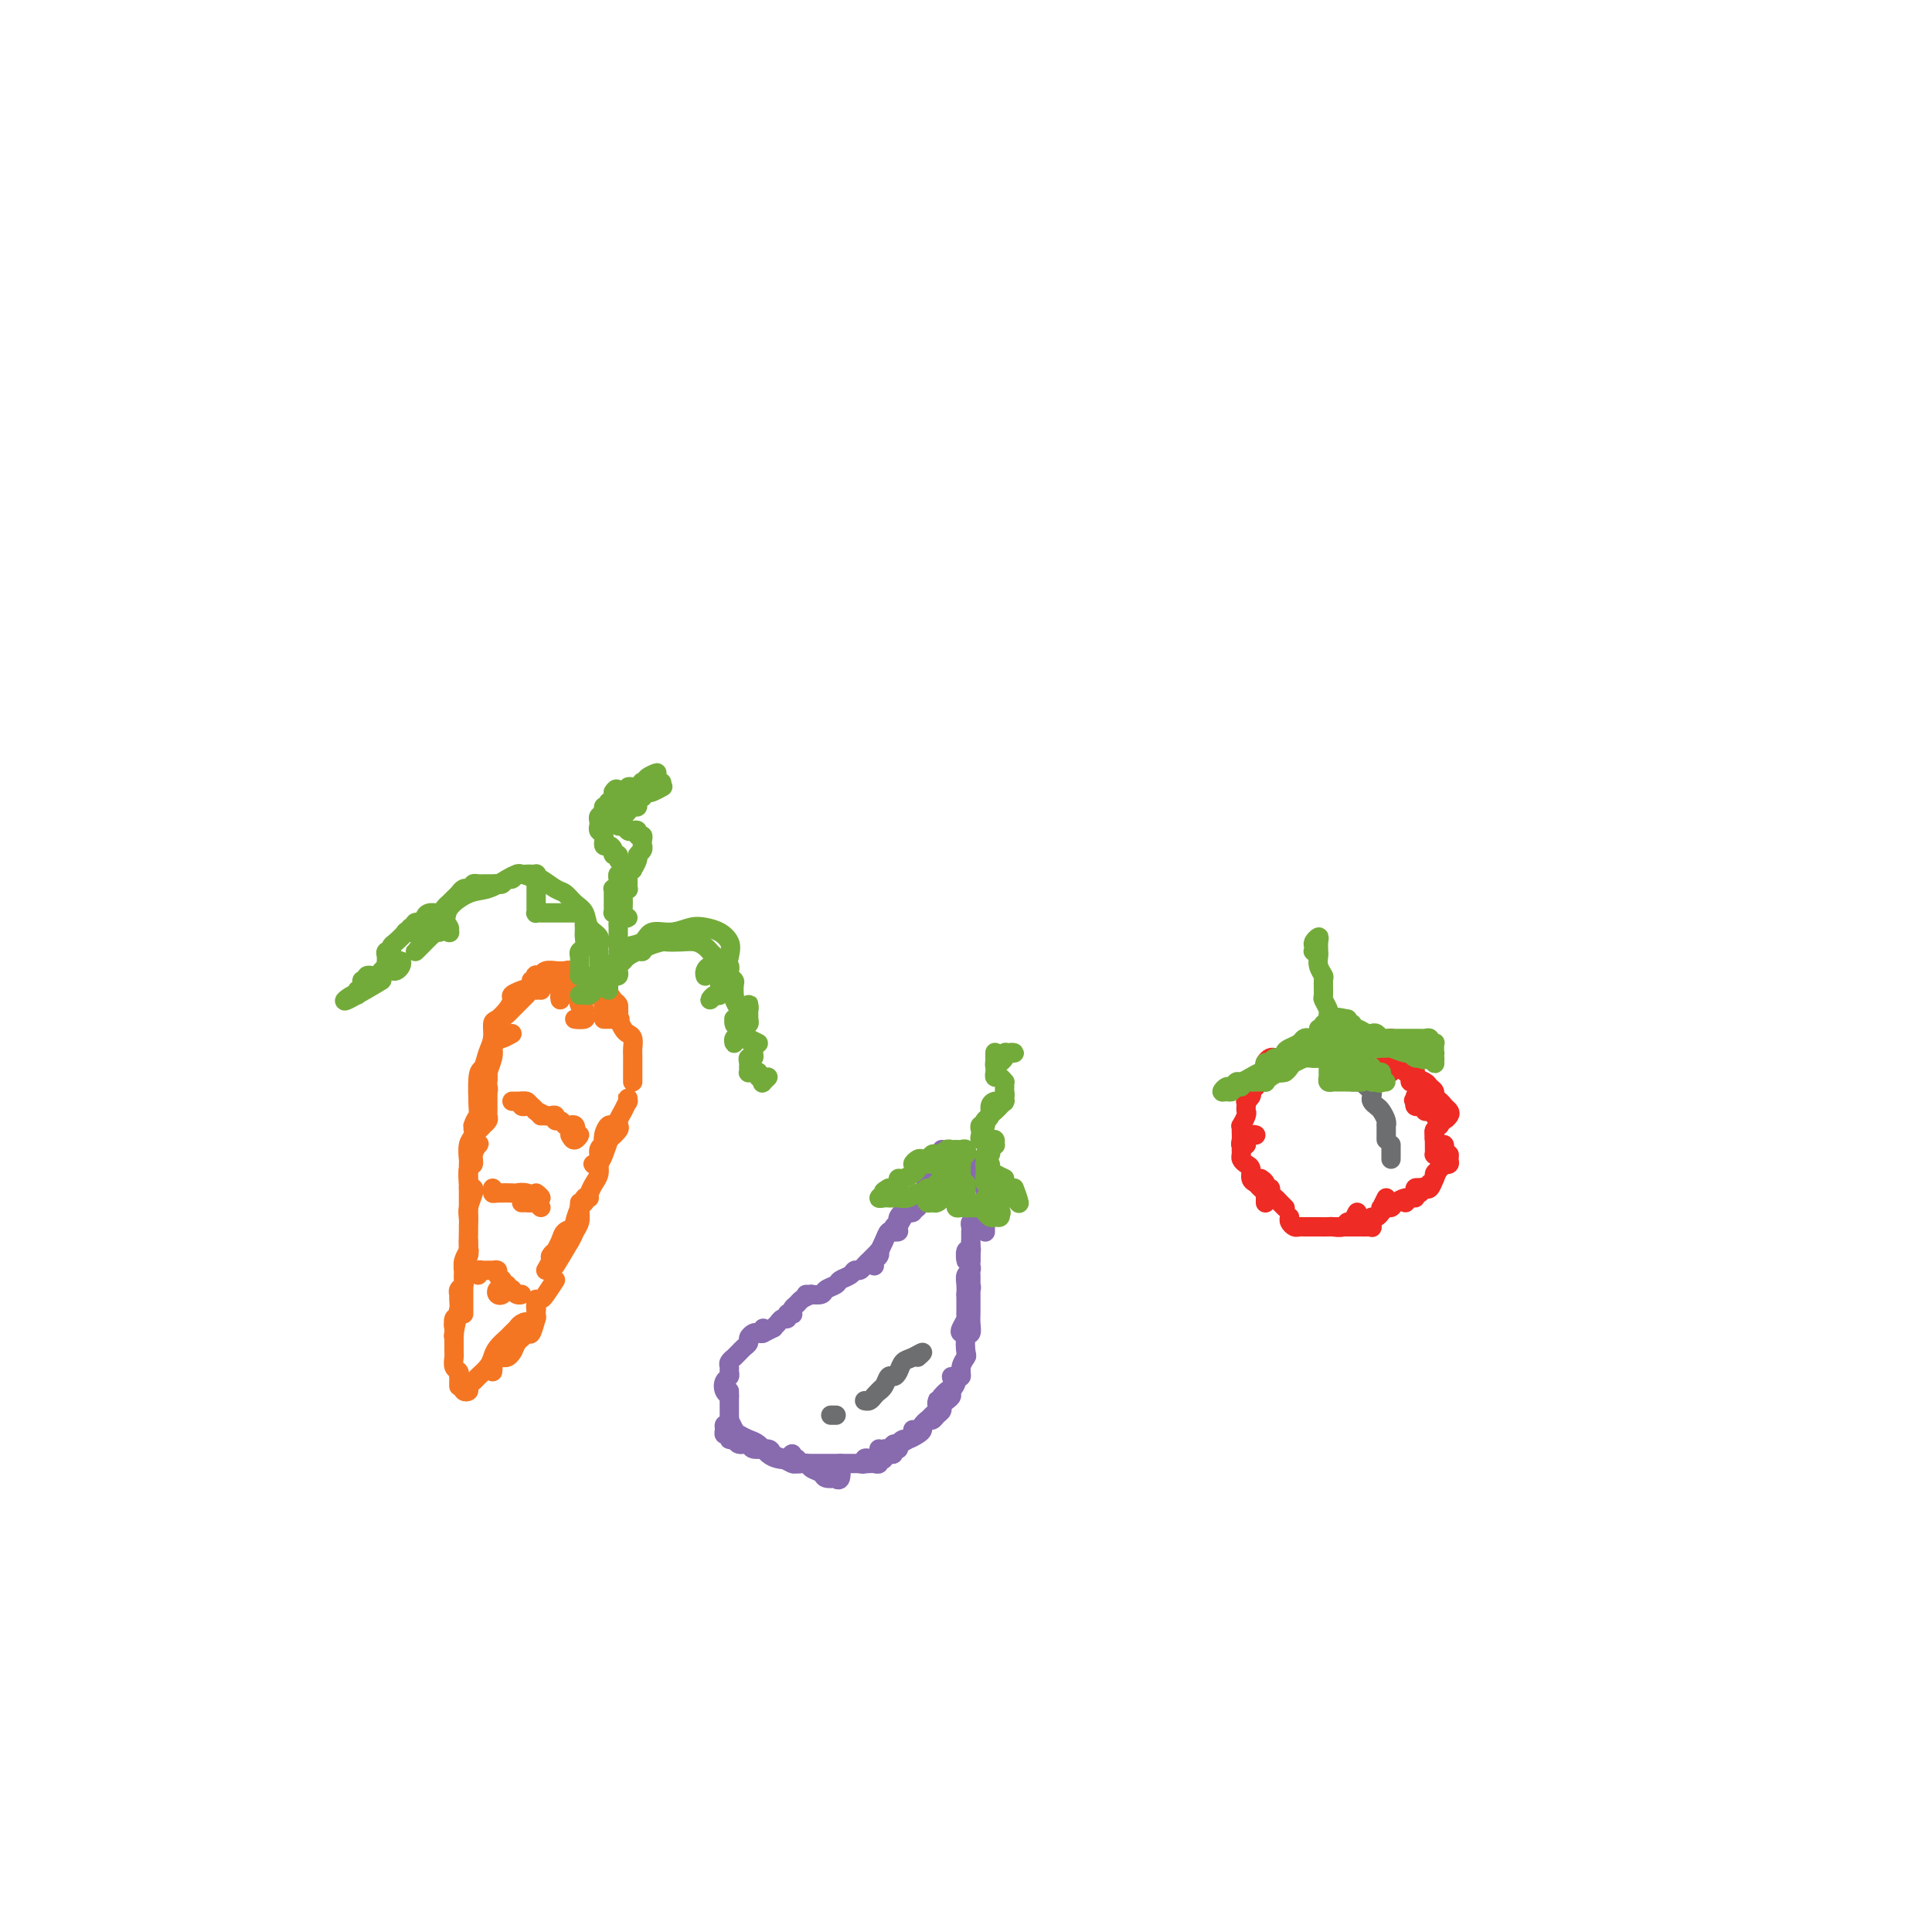 <svg viewBox='0 0 400 400' version='1.1' xmlns='http://www.w3.org/2000/svg' xmlns:xlink='http://www.w3.org/1999/xlink'><g fill='none' stroke='#F47623' stroke-width='4' stroke-linecap='round' stroke-linejoin='round'><path d='M112,205c0.013,-0.318 0.026,-0.636 0,-1c-0.026,-0.364 -0.091,-0.773 0,-1c0.091,-0.227 0.336,-0.271 1,0c0.664,0.271 1.745,0.856 2,1c0.255,0.144 -0.316,-0.154 0,0c0.316,0.154 1.519,0.758 2,1c0.481,0.242 0.241,0.121 0,0'/><path d='M111,205c-0.534,-0.875 -1.068,-1.750 -1,-2c0.068,-0.250 0.738,0.125 1,0c0.262,-0.125 0.117,-0.752 0,-1c-0.117,-0.248 -0.205,-0.119 0,0c0.205,0.119 0.703,0.228 1,0c0.297,-0.228 0.393,-0.795 1,-1c0.607,-0.205 1.725,-0.050 2,0c0.275,0.050 -0.292,-0.004 0,0c0.292,0.004 1.442,0.067 2,0c0.558,-0.067 0.525,-0.264 1,0c0.475,0.264 1.457,0.988 2,1c0.543,0.012 0.646,-0.689 1,0c0.354,0.689 0.958,2.768 1,3c0.042,0.232 -0.479,-1.384 -1,-3'/><path d='M111,204c-0.004,-0.310 -0.009,-0.620 0,-1c0.009,-0.380 0.031,-0.831 0,-1c-0.031,-0.169 -0.115,-0.055 0,0c0.115,0.055 0.430,0.053 1,0c0.570,-0.053 1.396,-0.155 2,0c0.604,0.155 0.988,0.568 1,1c0.012,0.432 -0.346,0.885 0,1c0.346,0.115 1.398,-0.106 2,0c0.602,0.106 0.754,0.539 1,1c0.246,0.461 0.587,0.949 1,1c0.413,0.051 0.898,-0.336 1,0c0.102,0.336 -0.178,1.397 0,2c0.178,0.603 0.813,0.750 1,1c0.187,0.250 -0.074,0.603 0,1c0.074,0.397 0.481,0.838 0,1c-0.481,0.162 -1.852,0.046 -2,0c-0.148,-0.046 0.926,-0.023 2,0'/><path d='M116,207c-0.089,-0.453 -0.178,-0.906 0,-1c0.178,-0.094 0.624,0.171 1,0c0.376,-0.171 0.682,-0.779 1,-1c0.318,-0.221 0.647,-0.055 1,0c0.353,0.055 0.728,-0.000 1,0c0.272,0.000 0.440,0.056 1,0c0.560,-0.056 1.513,-0.222 2,0c0.487,0.222 0.509,0.833 1,1c0.491,0.167 1.452,-0.110 2,0c0.548,0.110 0.683,0.608 1,1c0.317,0.392 0.816,0.679 1,1c0.184,0.321 0.053,0.674 0,1c-0.053,0.326 -0.027,0.623 0,1c0.027,0.377 0.057,0.833 0,1c-0.057,0.167 -0.201,0.045 0,0c0.201,-0.045 0.746,-0.012 0,0c-0.746,0.012 -2.785,0.003 -3,0c-0.215,-0.003 1.392,-0.002 3,0'/><path d='M120,208c-0.120,-0.309 -0.240,-0.619 0,-1c0.240,-0.381 0.839,-0.834 1,-1c0.161,-0.166 -0.116,-0.044 0,0c0.116,0.044 0.626,0.010 1,0c0.374,-0.010 0.611,0.004 1,0c0.389,-0.004 0.931,-0.026 1,0c0.069,0.026 -0.335,0.101 0,0c0.335,-0.101 1.410,-0.377 2,0c0.590,0.377 0.694,1.407 1,2c0.306,0.593 0.814,0.747 1,1c0.186,0.253 0.050,0.604 0,1c-0.050,0.396 -0.013,0.837 0,1c0.013,0.163 0.004,0.046 0,0c-0.004,-0.046 -0.002,-0.023 0,0'/><path d='M125,210c0.025,-0.285 0.049,-0.569 0,-1c-0.049,-0.431 -0.172,-1.007 0,-1c0.172,0.007 0.637,0.597 1,1c0.363,0.403 0.622,0.619 1,1c0.378,0.381 0.876,0.927 1,1c0.124,0.073 -0.124,-0.327 0,0c0.124,0.327 0.622,1.382 1,2c0.378,0.618 0.637,0.801 1,1c0.363,0.199 0.829,0.415 1,1c0.171,0.585 0.046,1.538 0,2c-0.046,0.462 -0.012,0.432 0,2c0.012,1.568 0.004,4.734 0,5c-0.004,0.266 -0.002,-2.367 0,-5'/><path d='M111,204c-1.037,0.328 -2.074,0.655 -3,1c-0.926,0.345 -1.741,0.707 -2,1c-0.259,0.293 0.036,0.518 0,1c-0.036,0.482 -0.405,1.220 -1,2c-0.595,0.780 -1.416,1.603 -2,2c-0.584,0.397 -0.931,0.367 -1,1c-0.069,0.633 0.139,1.929 0,3c-0.139,1.071 -0.626,1.917 -1,3c-0.374,1.083 -0.636,2.404 -1,3c-0.364,0.596 -0.829,0.468 -1,2c-0.171,1.532 -0.049,4.723 0,5c0.049,0.277 0.024,-2.362 0,-5'/><path d='M109,206c-0.756,0.758 -1.512,1.515 -2,2c-0.488,0.485 -0.709,0.696 -1,1c-0.291,0.304 -0.653,0.701 -1,1c-0.347,0.299 -0.681,0.502 -1,1c-0.319,0.498 -0.625,1.293 -1,2c-0.375,0.707 -0.818,1.327 -1,2c-0.182,0.673 -0.101,1.400 0,2c0.101,0.600 0.223,1.072 0,2c-0.223,0.928 -0.792,2.311 -1,3c-0.208,0.689 -0.056,0.686 0,1c0.056,0.314 0.016,0.947 0,1c-0.016,0.053 -0.008,-0.473 0,-1'/><path d='M106,214c-0.723,0.408 -1.447,0.816 -2,1c-0.553,0.184 -0.937,0.146 -1,0c-0.063,-0.146 0.194,-0.398 0,0c-0.194,0.398 -0.839,1.448 -1,2c-0.161,0.552 0.163,0.608 0,1c-0.163,0.392 -0.813,1.119 -1,2c-0.187,0.881 0.090,1.914 0,3c-0.090,1.086 -0.546,2.223 -1,3c-0.454,0.777 -0.907,1.192 -1,2c-0.093,0.808 0.174,2.007 0,3c-0.174,0.993 -0.789,1.779 -1,2c-0.211,0.221 -0.019,-0.122 0,0c0.019,0.122 -0.135,0.709 0,1c0.135,0.291 0.558,0.285 1,0c0.442,-0.285 0.903,-0.850 1,-1c0.097,-0.150 -0.170,0.114 0,0c0.170,-0.114 0.778,-0.608 1,-1c0.222,-0.392 0.060,-0.683 0,-1c-0.060,-0.317 -0.016,-0.662 0,-1c0.016,-0.338 0.004,-0.670 0,-1c-0.004,-0.330 -0.000,-0.660 0,-1c0.000,-0.340 -0.004,-0.692 0,-1c0.004,-0.308 0.016,-0.574 0,-1c-0.016,-0.426 -0.060,-1.012 0,-1c0.060,0.012 0.222,0.622 0,1c-0.222,0.378 -0.829,0.524 -1,1c-0.171,0.476 0.094,1.281 0,2c-0.094,0.719 -0.547,1.353 -1,2c-0.453,0.647 -0.906,1.309 -1,2c-0.094,0.691 0.171,1.411 0,2c-0.171,0.589 -0.778,1.046 -1,2c-0.222,0.954 -0.060,2.405 0,3c0.060,0.595 0.016,0.333 0,1c-0.016,0.667 -0.004,2.264 0,3c0.004,0.736 0.001,0.610 0,1c-0.001,0.390 -0.000,1.297 0,1c0.000,-0.297 0.000,-1.799 0,-2c-0.000,-0.201 -0.000,0.900 0,2'/><path d='M98,237c0.390,0.045 0.780,0.090 1,0c0.220,-0.090 0.269,-0.314 0,0c-0.269,0.314 -0.857,1.167 -1,2c-0.143,0.833 0.158,1.646 0,2c-0.158,0.354 -0.774,0.251 -1,1c-0.226,0.749 -0.060,2.352 0,3c0.060,0.648 0.016,0.342 0,1c-0.016,0.658 -0.004,2.281 0,3c0.004,0.719 0.001,0.533 0,1c-0.001,0.467 -0.000,1.587 0,2c0.000,0.413 0.000,0.118 0,0c-0.000,-0.118 -0.000,-0.059 0,0'/><path d='M98,246c0.113,0.128 0.227,0.256 0,1c-0.227,0.744 -0.793,2.104 -1,3c-0.207,0.896 -0.054,1.328 0,2c0.054,0.672 0.011,1.584 0,2c-0.011,0.416 0.011,0.334 0,1c-0.011,0.666 -0.056,2.078 0,3c0.056,0.922 0.211,1.353 0,2c-0.211,0.647 -0.789,1.510 -1,2c-0.211,0.490 -0.057,0.605 0,1c0.057,0.395 0.015,1.068 0,1c-0.015,-0.068 -0.004,-0.877 0,-1c0.004,-0.123 0.002,0.438 0,1'/><path d='M97,257c-0.002,-0.079 -0.004,-0.159 0,0c0.004,0.159 0.015,0.556 0,1c-0.015,0.444 -0.057,0.934 0,1c0.057,0.066 0.211,-0.291 0,0c-0.211,0.291 -0.789,1.228 -1,2c-0.211,0.772 -0.057,1.377 0,2c0.057,0.623 0.015,1.265 0,2c-0.015,0.735 -0.004,1.562 0,2c0.004,0.438 0.001,0.487 0,1c-0.001,0.513 -0.000,1.491 0,2c0.000,0.509 0.000,0.549 0,1c-0.000,0.451 -0.000,1.314 0,1c0.000,-0.314 0.000,-1.804 0,-2c-0.000,-0.196 -0.000,0.902 0,2'/><path d='M96,265c0.008,-0.512 0.016,-1.023 0,-1c-0.016,0.023 -0.057,0.581 0,1c0.057,0.419 0.212,0.697 0,1c-0.212,0.303 -0.793,0.629 -1,1c-0.207,0.371 -0.041,0.786 0,1c0.041,0.214 -0.041,0.229 0,1c0.041,0.771 0.207,2.300 0,3c-0.207,0.700 -0.788,0.570 -1,1c-0.212,0.430 -0.057,1.419 0,2c0.057,0.581 0.016,0.753 0,1c-0.016,0.247 -0.005,0.570 0,1c0.005,0.430 0.006,0.969 0,1c-0.006,0.031 -0.018,-0.445 0,-1c0.018,-0.555 0.067,-1.190 0,-1c-0.067,0.190 -0.249,1.205 0,0c0.249,-1.205 0.928,-4.630 1,-5c0.072,-0.370 -0.464,2.315 -1,5'/><path d='M95,272c0.113,-0.209 0.227,-0.417 0,0c-0.227,0.417 -0.793,1.460 -1,2c-0.207,0.540 -0.055,0.577 0,1c0.055,0.423 0.014,1.230 0,2c-0.014,0.770 0.000,1.501 0,2c-0.000,0.499 -0.014,0.765 0,1c0.014,0.235 0.056,0.441 0,1c-0.056,0.559 -0.211,1.473 0,2c0.211,0.527 0.789,0.668 1,1c0.211,0.332 0.057,0.855 0,1c-0.057,0.145 -0.015,-0.088 0,0c0.015,0.088 0.004,0.498 0,1c-0.004,0.502 -0.001,1.097 0,1c0.001,-0.097 0.000,-0.885 0,-1c-0.000,-0.115 -0.000,0.442 0,1'/><path d='M96,286c0.032,0.316 0.064,0.631 0,1c-0.064,0.369 -0.226,0.790 0,1c0.226,0.210 0.838,0.208 1,0c0.162,-0.208 -0.125,-0.622 0,-1c0.125,-0.378 0.662,-0.720 1,-1c0.338,-0.280 0.475,-0.499 1,-1c0.525,-0.501 1.436,-1.286 2,-2c0.564,-0.714 0.781,-1.357 1,-2c0.219,-0.643 0.439,-1.286 1,-2c0.561,-0.714 1.463,-1.500 2,-2c0.537,-0.500 0.709,-0.713 1,-1c0.291,-0.287 0.699,-0.646 1,-1c0.301,-0.354 0.493,-0.703 1,-1c0.507,-0.297 1.329,-0.541 1,0c-0.329,0.541 -1.808,1.869 -2,2c-0.192,0.131 0.904,-0.934 2,-2'/><path d='M102,284c0.046,-0.335 0.092,-0.671 0,-1c-0.092,-0.329 -0.321,-0.652 0,-1c0.321,-0.348 1.191,-0.719 2,-1c0.809,-0.281 1.557,-0.470 2,-1c0.443,-0.530 0.583,-1.400 1,-2c0.417,-0.600 1.112,-0.931 2,-2c0.888,-1.069 1.968,-2.877 2,-3c0.032,-0.123 -0.984,1.438 -2,3'/><path d='M103,280c0.024,0.421 0.048,0.843 0,1c-0.048,0.157 -0.169,0.051 0,0c0.169,-0.051 0.626,-0.046 1,0c0.374,0.046 0.663,0.135 1,0c0.337,-0.135 0.721,-0.492 1,-1c0.279,-0.508 0.453,-1.166 1,-2c0.547,-0.834 1.467,-1.845 2,-2c0.533,-0.155 0.679,0.544 1,0c0.321,-0.544 0.818,-2.331 1,-3c0.182,-0.669 0.049,-0.218 0,-1c-0.049,-0.782 -0.014,-2.795 0,-3c0.014,-0.205 0.007,1.397 0,3'/><path d='M111,271c0.027,0.083 0.055,0.167 0,0c-0.055,-0.167 -0.191,-0.583 0,-1c0.191,-0.417 0.711,-0.833 1,-1c0.289,-0.167 0.347,-0.083 1,-1c0.653,-0.917 1.901,-2.833 2,-3c0.099,-0.167 -0.950,1.417 -2,3'/><path d='M120,249c-0.002,0.441 -0.004,0.882 0,1c0.004,0.118 0.015,-0.086 0,0c-0.015,0.086 -0.056,0.462 0,1c0.056,0.538 0.208,1.238 0,2c-0.208,0.762 -0.777,1.586 -1,2c-0.223,0.414 -0.098,0.419 -1,2c-0.902,1.581 -2.829,4.737 -3,5c-0.171,0.263 1.415,-2.369 3,-5'/><path d='M113,263c0.455,-0.766 0.910,-1.531 1,-2c0.090,-0.469 -0.184,-0.640 0,-1c0.184,-0.360 0.826,-0.908 1,-1c0.174,-0.092 -0.121,0.271 0,0c0.121,-0.271 0.659,-1.176 1,-2c0.341,-0.824 0.484,-1.566 1,-2c0.516,-0.434 1.406,-0.561 2,-1c0.594,-0.439 0.891,-1.190 1,-2c0.109,-0.810 0.029,-1.680 0,-2c-0.029,-0.320 -0.008,-0.092 0,0c0.008,0.092 0.004,0.046 0,0'/><path d='M122,248c-0.301,-0.249 -0.601,-0.498 -1,0c-0.399,0.498 -0.896,1.744 -1,2c-0.104,0.256 0.184,-0.479 0,0c-0.184,0.479 -0.839,2.170 -1,3c-0.161,0.830 0.171,0.799 0,1c-0.171,0.201 -0.845,0.635 -1,1c-0.155,0.365 0.210,0.659 0,1c-0.210,0.341 -0.995,0.727 -1,1c-0.005,0.273 0.768,0.434 1,0c0.232,-0.434 -0.079,-1.463 0,-2c0.079,-0.537 0.546,-0.580 1,-1c0.454,-0.420 0.895,-1.215 1,-2c0.105,-0.785 -0.126,-1.561 0,-2c0.126,-0.439 0.608,-0.542 1,-1c0.392,-0.458 0.695,-1.272 1,-2c0.305,-0.728 0.612,-1.371 1,-2c0.388,-0.629 0.855,-1.246 1,-2c0.145,-0.754 -0.033,-1.645 0,-2c0.033,-0.355 0.278,-0.172 1,-2c0.722,-1.828 1.921,-5.665 2,-6c0.079,-0.335 -0.960,2.833 -2,6'/><path d='M128,233c0.194,0.228 0.388,0.455 0,1c-0.388,0.545 -1.357,1.406 -2,2c-0.643,0.594 -0.960,0.919 -1,1c-0.040,0.081 0.198,-0.083 0,0c-0.198,0.083 -0.833,0.415 -1,1c-0.167,0.585 0.135,1.425 0,2c-0.135,0.575 -0.706,0.886 -1,1c-0.294,0.114 -0.310,0.031 0,0c0.310,-0.031 0.946,-0.009 1,0c0.054,0.009 -0.473,0.004 -1,0'/><path d='M130,228c-0.002,0.147 -0.003,0.294 0,0c0.003,-0.294 0.011,-1.028 0,-1c-0.011,0.028 -0.041,0.820 0,1c0.041,0.180 0.152,-0.252 0,0c-0.152,0.252 -0.566,1.188 -1,2c-0.434,0.812 -0.887,1.501 -1,2c-0.113,0.499 0.113,0.808 0,1c-0.113,0.192 -0.566,0.268 -1,1c-0.434,0.732 -0.847,2.120 -1,2c-0.153,-0.120 -0.044,-1.749 0,-2c0.044,-0.251 0.022,0.874 0,2'/><path d='M128,232c-0.340,0.467 -0.679,0.934 -1,1c-0.321,0.066 -0.622,-0.270 -1,0c-0.378,0.270 -0.833,1.144 -1,2c-0.167,0.856 -0.045,1.692 0,2c0.045,0.308 0.013,0.088 0,0c-0.013,-0.088 -0.006,-0.044 0,0'/><path d='M106,228c0.337,-0.003 0.674,-0.006 1,0c0.326,0.006 0.643,0.021 1,0c0.357,-0.021 0.756,-0.078 1,0c0.244,0.078 0.335,0.290 1,1c0.665,0.710 1.904,1.917 2,2c0.096,0.083 -0.952,-0.959 -2,-2'/><path d='M108,228c-0.092,0.414 -0.185,0.828 0,1c0.185,0.172 0.647,0.103 1,0c0.353,-0.103 0.597,-0.240 1,0c0.403,0.240 0.964,0.858 1,1c0.036,0.142 -0.452,-0.193 0,0c0.452,0.193 1.843,0.912 2,1c0.157,0.088 -0.922,-0.456 -2,-1'/><path d='M112,231c0.341,-0.009 0.683,-0.017 1,0c0.317,0.017 0.610,0.061 1,0c0.390,-0.061 0.878,-0.226 1,0c0.122,0.226 -0.122,0.844 0,1c0.122,0.156 0.608,-0.151 1,0c0.392,0.151 0.689,0.758 1,1c0.311,0.242 0.636,0.117 1,0c0.364,-0.117 0.768,-0.227 1,0c0.232,0.227 0.293,0.792 0,1c-0.293,0.208 -0.941,0.059 -1,0c-0.059,-0.059 0.470,-0.030 1,0'/><path d='M118,235c0.289,0.556 0.578,1.111 1,1c0.422,-0.111 0.978,-0.889 1,-1c0.022,-0.111 -0.489,0.444 -1,1'/><path d='M102,246c-0.027,0.422 -0.054,0.844 0,1c0.054,0.156 0.190,0.046 1,0c0.810,-0.046 2.293,-0.027 3,0c0.707,0.027 0.639,0.061 1,0c0.361,-0.061 1.150,-0.217 2,0c0.850,0.217 1.761,0.807 2,1c0.239,0.193 -0.194,-0.010 0,0c0.194,0.010 1.014,0.233 1,0c-0.014,-0.233 -0.861,-0.924 -1,-1c-0.139,-0.076 0.431,0.462 1,1'/><path d='M108,249c0.330,-0.010 0.660,-0.019 1,0c0.340,0.019 0.689,0.067 1,0c0.311,-0.067 0.584,-0.249 1,0c0.416,0.249 0.976,0.928 1,1c0.024,0.072 -0.488,-0.464 -1,-1'/><path d='M99,264c-0.092,-0.423 -0.183,-0.845 0,-1c0.183,-0.155 0.642,-0.042 1,0c0.358,0.042 0.617,0.014 1,0c0.383,-0.014 0.892,-0.013 1,0c0.108,0.013 -0.184,0.039 0,0c0.184,-0.039 0.843,-0.145 1,0c0.157,0.145 -0.189,0.539 0,1c0.189,0.461 0.911,0.989 1,1c0.089,0.011 -0.456,-0.494 -1,-1'/><path d='M105,266c-0.451,0.318 -0.902,0.635 -1,1c-0.098,0.365 0.159,0.777 0,1c-0.159,0.223 -0.732,0.256 -1,0c-0.268,-0.256 -0.230,-0.802 0,-1c0.230,-0.198 0.653,-0.049 1,0c0.347,0.049 0.619,-0.001 1,0c0.381,0.001 0.870,0.053 1,0c0.130,-0.053 -0.099,-0.210 0,0c0.099,0.210 0.527,0.787 1,1c0.473,0.213 0.992,0.061 1,0c0.008,-0.061 -0.496,-0.030 -1,0'/></g>
<g fill='none' stroke='#73AB3A' stroke-width='4' stroke-linecap='round' stroke-linejoin='round'><path d='M126,205c-0.000,-0.341 -0.001,-0.683 0,-1c0.001,-0.317 0.003,-0.610 0,-1c-0.003,-0.390 -0.011,-0.878 0,-1c0.011,-0.122 0.040,0.122 0,0c-0.040,-0.122 -0.151,-0.610 0,-1c0.151,-0.390 0.563,-0.682 1,-1c0.437,-0.318 0.898,-0.661 1,-1c0.102,-0.339 -0.154,-0.673 0,-1c0.154,-0.327 0.718,-0.647 1,-1c0.282,-0.353 0.281,-0.739 1,-1c0.719,-0.261 2.159,-0.396 3,-1c0.841,-0.604 1.082,-1.676 2,-2c0.918,-0.324 2.512,0.101 4,0c1.488,-0.101 2.869,-0.728 4,-1c1.131,-0.272 2.011,-0.188 3,0c0.989,0.188 2.085,0.481 3,1c0.915,0.519 1.647,1.263 2,2c0.353,0.737 0.326,1.468 0,3c-0.326,1.532 -0.950,3.866 -1,4c-0.050,0.134 0.475,-1.933 1,-4'/><path d='M127,202c0.416,0.089 0.831,0.179 1,0c0.169,-0.179 0.090,-0.626 0,-1c-0.090,-0.374 -0.192,-0.674 0,-1c0.192,-0.326 0.679,-0.679 1,-1c0.321,-0.321 0.475,-0.612 1,-1c0.525,-0.388 1.420,-0.875 2,-1c0.580,-0.125 0.844,0.110 1,0c0.156,-0.110 0.205,-0.566 1,-1c0.795,-0.434 2.335,-0.845 3,-1c0.665,-0.155 0.454,-0.053 1,0c0.546,0.053 1.848,0.055 3,0c1.152,-0.055 2.155,-0.169 3,0c0.845,0.169 1.533,0.622 2,1c0.467,0.378 0.714,0.682 1,1c0.286,0.318 0.613,0.649 1,1c0.387,0.351 0.836,0.723 1,1c0.164,0.277 0.045,0.460 0,1c-0.045,0.540 -0.015,1.436 0,2c0.015,0.564 0.014,0.797 0,1c-0.014,0.203 -0.040,0.378 0,1c0.040,0.622 0.145,1.693 0,2c-0.145,0.307 -0.539,-0.148 -1,0c-0.461,0.148 -0.989,0.899 -1,1c-0.011,0.101 0.494,-0.450 1,-1'/><path d='M146,202c0.022,0.081 0.043,0.162 0,0c-0.043,-0.162 -0.152,-0.566 0,-1c0.152,-0.434 0.565,-0.897 1,-1c0.435,-0.103 0.891,0.154 1,0c0.109,-0.154 -0.128,-0.718 0,-1c0.128,-0.282 0.622,-0.283 1,0c0.378,0.283 0.641,0.850 1,1c0.359,0.150 0.814,-0.116 1,0c0.186,0.116 0.102,0.613 0,1c-0.102,0.387 -0.223,0.663 0,1c0.223,0.337 0.791,0.733 1,1c0.209,0.267 0.060,0.404 0,1c-0.060,0.596 -0.030,1.651 0,2c0.030,0.349 0.061,-0.009 0,0c-0.061,0.009 -0.213,0.383 0,1c0.213,0.617 0.793,1.476 1,2c0.207,0.524 0.041,0.712 0,1c-0.041,0.288 0.041,0.677 0,1c-0.041,0.323 -0.207,0.581 0,1c0.207,0.419 0.786,0.998 1,1c0.214,0.002 0.061,-0.573 0,-1c-0.061,-0.427 -0.030,-0.706 0,-1c0.030,-0.294 0.061,-0.601 0,-1c-0.061,-0.399 -0.212,-0.888 0,-1c0.212,-0.112 0.789,0.155 1,0c0.211,-0.155 0.057,-0.731 0,-1c-0.057,-0.269 -0.015,-0.231 0,0c0.015,0.231 0.005,0.654 0,1c-0.005,0.346 -0.005,0.614 0,1c0.005,0.386 0.017,0.891 0,1c-0.017,0.109 -0.061,-0.178 0,0c0.061,0.178 0.228,0.822 0,1c-0.228,0.178 -0.849,-0.111 -1,0c-0.151,0.111 0.170,0.623 0,1c-0.170,0.377 -0.831,0.619 -1,1c-0.169,0.381 0.154,0.901 0,1c-0.154,0.099 -0.785,-0.222 -1,0c-0.215,0.222 -0.016,0.988 0,1c0.016,0.012 -0.153,-0.728 0,-1c0.153,-0.272 0.627,-0.074 1,0c0.373,0.074 0.645,0.024 1,0c0.355,-0.024 0.794,-0.023 1,0c0.206,0.023 0.179,0.068 0,0c-0.179,-0.068 -0.510,-0.249 0,0c0.510,0.249 1.860,0.928 2,1c0.140,0.072 -0.930,-0.464 -2,-1'/><path d='M153,211c-0.429,0.024 -0.857,0.048 -1,0c-0.143,-0.048 0.001,-0.167 0,0c-0.001,0.167 -0.145,0.619 0,1c0.145,0.381 0.579,0.691 1,1c0.421,0.309 0.828,0.619 1,1c0.172,0.381 0.108,0.834 0,1c-0.108,0.166 -0.260,0.045 0,0c0.260,-0.045 0.931,-0.013 1,0c0.069,0.013 -0.466,0.006 -1,0'/><path d='M155,215c0.431,0.764 0.862,1.528 1,2c0.138,0.472 -0.015,0.652 0,1c0.015,0.348 0.200,0.863 0,1c-0.200,0.137 -0.786,-0.103 -1,0c-0.214,0.103 -0.058,0.549 0,1c0.058,0.451 0.018,0.906 0,1c-0.018,0.094 -0.015,-0.172 0,0c0.015,0.172 0.041,0.782 0,1c-0.041,0.218 -0.151,0.043 0,0c0.151,-0.043 0.563,0.044 1,0c0.437,-0.044 0.901,-0.221 1,0c0.099,0.221 -0.165,0.839 0,1c0.165,0.161 0.760,-0.137 1,0c0.240,0.137 0.126,0.707 0,1c-0.126,0.293 -0.265,0.310 0,0c0.265,-0.310 0.933,-0.946 1,-1c0.067,-0.054 -0.466,0.473 -1,1'/><path d='M120,206c0.339,-0.024 0.678,-0.048 1,0c0.322,0.048 0.626,0.166 1,0c0.374,-0.166 0.818,-0.618 1,-1c0.182,-0.382 0.101,-0.693 0,-1c-0.101,-0.307 -0.223,-0.610 0,-1c0.223,-0.390 0.792,-0.868 1,-1c0.208,-0.132 0.055,0.082 0,0c-0.055,-0.082 -0.013,-0.459 0,-1c0.013,-0.541 -0.003,-1.246 0,-2c0.003,-0.754 0.027,-1.557 0,-2c-0.027,-0.443 -0.104,-0.527 0,-1c0.104,-0.473 0.389,-1.335 0,-2c-0.389,-0.665 -1.454,-1.132 -2,-2c-0.546,-0.868 -0.574,-2.135 -1,-3c-0.426,-0.865 -1.250,-1.327 -2,-2c-0.750,-0.673 -1.425,-1.558 -2,-2c-0.575,-0.442 -1.048,-0.442 -2,-1c-0.952,-0.558 -2.383,-1.673 -3,-2c-0.617,-0.327 -0.422,0.134 -1,0c-0.578,-0.134 -1.931,-0.864 -3,-1c-1.069,-0.136 -1.854,0.323 -3,1c-1.146,0.677 -2.655,1.573 -4,2c-1.345,0.427 -2.528,0.387 -4,1c-1.472,0.613 -3.234,1.880 -4,3c-0.766,1.120 -0.535,2.094 -1,3c-0.465,0.906 -1.625,1.744 -3,3c-1.375,1.256 -2.964,2.930 -3,3c-0.036,0.070 1.482,-1.465 3,-3'/><path d='M91,193c0.135,-0.308 0.270,-0.616 0,-1c-0.270,-0.384 -0.944,-0.845 -1,-1c-0.056,-0.155 0.507,-0.003 1,0c0.493,0.003 0.917,-0.143 1,0c0.083,0.143 -0.174,0.575 0,1c0.174,0.425 0.780,0.843 1,1c0.220,0.157 0.056,0.052 0,0c-0.056,-0.052 -0.003,-0.051 0,0c0.003,0.051 -0.044,0.154 0,0c0.044,-0.154 0.181,-0.564 0,-1c-0.181,-0.436 -0.679,-0.898 -1,-1c-0.321,-0.102 -0.466,0.157 -1,0c-0.534,-0.157 -1.458,-0.732 -2,-1c-0.542,-0.268 -0.704,-0.231 -1,0c-0.296,0.231 -0.727,0.657 -1,1c-0.273,0.343 -0.389,0.602 -1,1c-0.611,0.398 -1.718,0.934 -2,1c-0.282,0.066 0.260,-0.337 0,0c-0.260,0.337 -1.324,1.414 -2,2c-0.676,0.586 -0.966,0.682 -1,1c-0.034,0.318 0.187,0.858 0,1c-0.187,0.142 -0.783,-0.116 -1,0c-0.217,0.116 -0.055,0.605 0,1c0.055,0.395 0.004,0.695 0,1c-0.004,0.305 0.041,0.615 0,1c-0.041,0.385 -0.168,0.845 0,1c0.168,0.155 0.630,0.003 1,0c0.370,-0.003 0.646,0.142 1,0c0.354,-0.142 0.784,-0.570 1,-1c0.216,-0.430 0.216,-0.862 0,-1c-0.216,-0.138 -0.649,0.018 -1,0c-0.351,-0.018 -0.618,-0.211 -1,0c-0.382,0.211 -0.877,0.827 -1,1c-0.123,0.173 0.126,-0.097 0,0c-0.126,0.097 -0.626,0.561 -1,1c-0.374,0.439 -0.622,0.852 -1,1c-0.378,0.148 -0.885,0.029 -1,0c-0.115,-0.029 0.161,0.031 0,0c-0.161,-0.031 -0.760,-0.152 -1,0c-0.240,0.152 -0.120,0.576 0,1'/><path d='M76,203c-1.311,0.399 -1.087,-0.105 -1,0c0.087,0.105 0.038,0.817 0,1c-0.038,0.183 -0.063,-0.163 0,0c0.063,0.163 0.215,0.837 0,1c-0.215,0.163 -0.797,-0.184 -1,0c-0.203,0.184 -0.027,0.900 0,1c0.027,0.100 -0.096,-0.417 -1,0c-0.904,0.417 -2.590,1.766 -1,1c1.590,-0.766 6.454,-3.647 7,-4c0.546,-0.353 -3.227,1.824 -7,4'/><path d='M121,202c-0.422,-0.016 -0.845,-0.032 -1,0c-0.155,0.032 -0.043,0.110 0,0c0.043,-0.110 0.015,-0.410 0,-1c-0.015,-0.590 -0.018,-1.471 0,-2c0.018,-0.529 0.057,-0.706 0,-1c-0.057,-0.294 -0.212,-0.705 0,-1c0.212,-0.295 0.789,-0.474 1,-1c0.211,-0.526 0.056,-1.398 0,-2c-0.056,-0.602 -0.014,-0.935 0,-1c0.014,-0.065 -0.000,0.136 0,0c0.000,-0.136 0.015,-0.611 0,-1c-0.015,-0.389 -0.058,-0.693 0,-1c0.058,-0.307 0.219,-0.618 0,-1c-0.219,-0.382 -0.818,-0.834 -1,-1c-0.182,-0.166 0.053,-0.044 0,0c-0.053,0.044 -0.395,0.012 -1,0c-0.605,-0.012 -1.471,-0.003 -2,0c-0.529,0.003 -0.719,0.001 -1,0c-0.281,-0.001 -0.654,-0.000 -1,0c-0.346,0.000 -0.667,0.001 -1,0c-0.333,-0.001 -0.678,-0.003 -1,0c-0.322,0.003 -0.622,0.012 -1,0c-0.378,-0.012 -0.833,-0.045 -1,0c-0.167,0.045 -0.045,0.167 0,0c0.045,-0.167 0.012,-0.623 0,-1c-0.012,-0.377 -0.003,-0.675 0,-1c0.003,-0.325 0.001,-0.679 0,-1c-0.001,-0.321 -0.000,-0.611 0,-1c0.000,-0.389 -0.000,-0.879 0,-1c0.000,-0.121 0.001,0.125 0,0c-0.001,-0.125 -0.003,-0.622 0,-1c0.003,-0.378 0.012,-0.637 0,-1c-0.012,-0.363 -0.045,-0.829 0,-1c0.045,-0.171 0.167,-0.047 0,0c-0.167,0.047 -0.622,0.017 -1,0c-0.378,-0.017 -0.679,-0.020 -1,0c-0.321,0.020 -0.664,0.062 -1,0c-0.336,-0.062 -0.667,-0.227 -1,0c-0.333,0.227 -0.668,0.845 -1,1c-0.332,0.155 -0.663,-0.155 -1,0c-0.337,0.155 -0.682,0.774 -1,1c-0.318,0.226 -0.610,0.061 -1,0c-0.390,-0.061 -0.878,-0.016 -1,0c-0.122,0.016 0.121,0.004 0,0c-0.121,-0.004 -0.607,0.002 -1,0c-0.393,-0.002 -0.693,-0.011 -1,0c-0.307,0.011 -0.621,0.041 -1,0c-0.379,-0.041 -0.823,-0.155 -1,0c-0.177,0.155 -0.089,0.577 0,1'/><path d='M98,184c-1.925,0.465 -1.237,0.128 -1,0c0.237,-0.128 0.022,-0.046 0,0c-0.022,0.046 0.148,0.055 0,0c-0.148,-0.055 -0.613,-0.173 -1,0c-0.387,0.173 -0.695,0.638 -1,1c-0.305,0.362 -0.606,0.623 -1,1c-0.394,0.377 -0.883,0.871 -1,1c-0.117,0.129 0.136,-0.106 0,0c-0.136,0.106 -0.661,0.554 -1,1c-0.339,0.446 -0.491,0.889 -1,1c-0.509,0.111 -1.375,-0.110 -2,0c-0.625,0.110 -1.008,0.550 -1,1c0.008,0.450 0.408,0.909 0,1c-0.408,0.091 -1.622,-0.186 -2,0c-0.378,0.186 0.082,0.834 0,1c-0.082,0.166 -0.707,-0.152 -1,0c-0.293,0.152 -0.255,0.773 0,1c0.255,0.227 0.728,0.061 1,0c0.272,-0.061 0.342,-0.016 1,0c0.658,0.016 1.902,0.005 2,0c0.098,-0.005 -0.951,-0.002 -2,0'/><path d='M127,200c0.423,-0.725 0.845,-1.450 1,-2c0.155,-0.550 0.041,-0.926 0,-1c-0.041,-0.074 -0.011,0.153 0,0c0.011,-0.153 0.003,-0.685 0,-1c-0.003,-0.315 -0.001,-0.413 0,-1c0.001,-0.587 0.001,-1.663 0,-2c-0.001,-0.337 -0.004,0.063 0,0c0.004,-0.063 0.015,-0.591 0,-1c-0.015,-0.409 -0.057,-0.701 0,-1c0.057,-0.299 0.211,-0.605 0,-1c-0.211,-0.395 -0.789,-0.879 -1,-1c-0.211,-0.121 -0.057,0.123 0,0c0.057,-0.123 0.015,-0.611 0,-1c-0.015,-0.389 -0.005,-0.678 0,-1c0.005,-0.322 0.005,-0.677 0,-1c-0.005,-0.323 -0.016,-0.612 0,-1c0.016,-0.388 0.057,-0.873 0,-1c-0.057,-0.127 -0.212,0.106 0,0c0.212,-0.106 0.793,-0.549 1,-1c0.207,-0.451 0.042,-0.909 0,-1c-0.042,-0.091 0.041,0.187 0,0c-0.041,-0.187 -0.206,-0.838 0,-1c0.206,-0.162 0.783,0.164 1,0c0.217,-0.164 0.073,-0.818 0,-1c-0.073,-0.182 -0.076,0.110 0,0c0.076,-0.110 0.231,-0.620 0,-1c-0.231,-0.380 -0.849,-0.628 -1,-1c-0.151,-0.372 0.166,-0.868 0,-1c-0.166,-0.132 -0.814,0.102 -1,0c-0.186,-0.102 0.090,-0.538 0,-1c-0.090,-0.462 -0.546,-0.951 -1,-1c-0.454,-0.049 -0.906,0.341 -1,0c-0.094,-0.341 0.171,-1.415 0,-2c-0.171,-0.585 -0.779,-0.682 -1,-1c-0.221,-0.318 -0.055,-0.859 0,-1c0.055,-0.141 -0.000,0.116 0,0c0.000,-0.116 0.056,-0.606 0,-1c-0.056,-0.394 -0.225,-0.693 0,-1c0.225,-0.307 0.844,-0.622 1,-1c0.156,-0.378 -0.151,-0.818 0,-1c0.151,-0.182 0.758,-0.104 1,0c0.242,0.104 0.117,0.235 0,0c-0.117,-0.235 -0.227,-0.836 0,-1c0.227,-0.164 0.792,0.110 1,0c0.208,-0.110 0.059,-0.603 0,-1c-0.059,-0.397 -0.030,-0.699 0,-1'/><path d='M127,164c0.697,-1.243 0.938,-0.350 1,0c0.062,0.350 -0.056,0.156 0,0c0.056,-0.156 0.284,-0.273 1,0c0.716,0.273 1.919,0.935 2,1c0.081,0.065 -0.959,-0.468 -2,-1'/><path d='M130,167c-0.310,0.007 -0.620,0.013 -1,0c-0.380,-0.013 -0.831,-0.046 -1,0c-0.169,0.046 -0.055,0.171 0,0c0.055,-0.171 0.052,-0.638 0,-1c-0.052,-0.362 -0.155,-0.619 0,-1c0.155,-0.381 0.566,-0.886 1,-1c0.434,-0.114 0.891,0.162 1,0c0.109,-0.162 -0.130,-0.761 0,-1c0.130,-0.239 0.630,-0.117 1,0c0.370,0.117 0.609,0.227 1,0c0.391,-0.227 0.932,-0.793 1,-1c0.068,-0.207 -0.339,-0.055 0,0c0.339,0.055 1.422,0.015 2,0c0.578,-0.015 0.649,-0.003 1,0c0.351,0.003 0.981,-0.002 1,0c0.019,0.002 -0.575,0.010 -1,0c-0.425,-0.010 -0.683,-0.039 -1,0c-0.317,0.039 -0.693,0.144 -1,0c-0.307,-0.144 -0.544,-0.539 0,-1c0.544,-0.461 1.870,-0.989 2,-1c0.130,-0.011 -0.935,0.494 -2,1'/><path d='M137,163c0.204,-0.111 0.408,-0.222 0,0c-0.408,0.222 -1.429,0.777 -2,1c-0.571,0.223 -0.693,0.115 -1,0c-0.307,-0.115 -0.800,-0.237 -1,0c-0.200,0.237 -0.109,0.834 0,1c0.109,0.166 0.235,-0.100 0,0c-0.235,0.100 -0.833,0.566 -1,1c-0.167,0.434 0.095,0.837 0,1c-0.095,0.163 -0.546,0.086 -1,0c-0.454,-0.086 -0.910,-0.182 -1,0c-0.090,0.182 0.185,0.641 0,1c-0.185,0.359 -0.831,0.617 -1,1c-0.169,0.383 0.140,0.891 0,1c-0.140,0.109 -0.728,-0.181 -1,0c-0.272,0.181 -0.226,0.832 0,1c0.226,0.168 0.634,-0.147 1,0c0.366,0.147 0.690,0.757 1,1c0.310,0.243 0.605,0.120 1,0c0.395,-0.120 0.891,-0.239 1,0c0.109,0.239 -0.167,0.834 0,1c0.167,0.166 0.778,-0.096 1,0c0.222,0.096 0.055,0.551 0,1c-0.055,0.449 0.000,0.893 0,1c-0.000,0.107 -0.057,-0.121 0,0c0.057,0.121 0.226,0.592 0,1c-0.226,0.408 -0.849,0.754 -1,1c-0.151,0.246 0.170,0.393 0,1c-0.170,0.607 -0.830,1.673 -1,2c-0.170,0.327 0.152,-0.085 0,0c-0.152,0.085 -0.776,0.667 -1,1c-0.224,0.333 -0.046,0.417 0,1c0.046,0.583 -0.040,1.665 0,2c0.040,0.335 0.207,-0.078 0,0c-0.207,0.078 -0.787,0.647 -1,1c-0.213,0.353 -0.058,0.491 0,1c0.058,0.509 0.020,1.390 0,2c-0.020,0.610 -0.022,0.948 0,1c0.022,0.052 0.068,-0.182 0,0c-0.068,0.182 -0.249,0.780 0,1c0.249,0.220 0.928,0.063 1,0c0.072,-0.063 -0.464,-0.031 -1,0'/><path d='M129,197c0.133,0.422 0.267,0.844 0,1c-0.267,0.156 -0.933,0.044 -1,0c-0.067,-0.044 0.467,-0.022 1,0'/><path d='M127,202c-0.422,0.289 -0.844,0.578 -1,1c-0.156,0.422 -0.044,0.978 0,1c0.044,0.022 0.022,-0.489 0,-1'/></g>
<g fill='none' stroke='#886AAE' stroke-width='4' stroke-linecap='round' stroke-linejoin='round'><path d='M200,244c-0.443,-0.300 -0.887,-0.600 -1,-1c-0.113,-0.400 0.104,-0.901 0,-1c-0.104,-0.099 -0.528,0.204 -1,0c-0.472,-0.204 -0.992,-0.915 -1,-1c-0.008,-0.085 0.496,0.458 1,1'/><path d='M195,238c0.000,0.000 0.000,0.000 0,0c0.000,0.000 0.000,0.000 0,0c0.000,0.000 0.000,0.000 0,0'/><path d='M195,239c-0.030,-0.122 -0.059,-0.244 0,0c0.059,0.244 0.208,0.853 0,1c-0.208,0.147 -0.773,-0.169 -1,0c-0.227,0.169 -0.116,0.822 0,1c0.116,0.178 0.238,-0.118 0,0c-0.238,0.118 -0.837,0.651 -1,1c-0.163,0.349 0.110,0.513 0,1c-0.110,0.487 -0.603,1.297 -1,2c-0.397,0.703 -0.699,1.299 -1,2c-0.301,0.701 -0.600,1.508 -1,2c-0.400,0.492 -0.901,0.668 -1,1c-0.099,0.332 0.204,0.820 0,1c-0.204,0.180 -0.915,0.051 -1,0c-0.085,-0.051 0.458,-0.026 1,0'/><path d='M193,245c-0.113,-0.233 -0.225,-0.467 0,-1c0.225,-0.533 0.788,-1.366 1,-2c0.212,-0.634 0.072,-1.071 0,-1c-0.072,0.071 -0.075,0.649 0,1c0.075,0.351 0.227,0.474 0,1c-0.227,0.526 -0.833,1.454 -1,2c-0.167,0.546 0.106,0.710 0,1c-0.106,0.290 -0.591,0.707 -1,1c-0.409,0.293 -0.740,0.463 -1,1c-0.260,0.537 -0.447,1.440 -1,2c-0.553,0.560 -1.473,0.777 -2,1c-0.527,0.223 -0.663,0.452 -1,1c-0.337,0.548 -0.875,1.416 -1,2c-0.125,0.584 0.161,0.886 0,1c-0.161,0.114 -0.771,0.042 -1,0c-0.229,-0.042 -0.076,-0.054 0,0c0.076,0.054 0.077,0.173 0,0c-0.077,-0.173 -0.230,-0.639 0,-1c0.230,-0.361 0.842,-0.615 1,-1c0.158,-0.385 -0.140,-0.899 0,-1c0.140,-0.101 0.718,0.210 1,0c0.282,-0.210 0.269,-0.942 0,-1c-0.269,-0.058 -0.793,0.557 -1,1c-0.207,0.443 -0.097,0.713 0,1c0.097,0.287 0.180,0.593 0,1c-0.180,0.407 -0.623,0.917 -1,1c-0.377,0.083 -0.689,-0.262 -1,0c-0.311,0.262 -0.623,1.131 -1,2c-0.377,0.869 -0.819,1.739 -1,2c-0.181,0.261 -0.101,-0.088 0,0c0.101,0.088 0.223,0.612 0,1c-0.223,0.388 -0.792,0.640 -1,1c-0.208,0.360 -0.056,0.828 0,1c0.056,0.172 0.016,0.049 0,0c-0.016,-0.049 -0.008,-0.025 0,0'/><path d='M182,259c0.089,-0.089 0.179,-0.177 0,0c-0.179,0.177 -0.626,0.621 -1,1c-0.374,0.379 -0.677,0.693 -1,1c-0.323,0.307 -0.668,0.607 -1,1c-0.332,0.393 -0.651,0.879 -1,1c-0.349,0.121 -0.728,-0.122 -1,0c-0.272,0.122 -0.439,0.611 -1,1c-0.561,0.389 -1.517,0.679 -2,1c-0.483,0.321 -0.493,0.675 -1,1c-0.507,0.325 -1.513,0.623 -2,1c-0.487,0.377 -0.456,0.833 -1,1c-0.544,0.167 -1.662,0.045 -2,0c-0.338,-0.045 0.105,-0.012 0,0c-0.105,0.012 -0.759,0.003 -1,0c-0.241,-0.003 -0.069,-0.001 0,0c0.069,0.001 0.034,0.000 0,0'/><path d='M168,268c-0.762,0.332 -1.524,0.664 -2,1c-0.476,0.336 -0.668,0.678 -1,1c-0.332,0.322 -0.806,0.626 -1,1c-0.194,0.374 -0.108,0.817 0,1c0.108,0.183 0.236,0.104 0,0c-0.236,-0.104 -0.838,-0.234 -1,0c-0.162,0.234 0.117,0.832 0,1c-0.117,0.168 -0.629,-0.094 -1,0c-0.371,0.094 -0.602,0.545 -1,1c-0.398,0.455 -0.962,0.916 -1,1c-0.038,0.084 0.451,-0.208 0,0c-0.451,0.208 -1.843,0.917 -2,1c-0.157,0.083 0.922,-0.458 2,-1'/><path d='M158,275c0.092,0.416 0.183,0.832 0,1c-0.183,0.168 -0.641,0.086 -1,0c-0.359,-0.086 -0.621,-0.178 -1,0c-0.379,0.178 -0.876,0.626 -1,1c-0.124,0.374 0.126,0.674 0,1c-0.126,0.326 -0.626,0.679 -1,1c-0.374,0.321 -0.622,0.611 -1,1c-0.378,0.389 -0.886,0.878 -1,1c-0.114,0.122 0.167,-0.122 0,0c-0.167,0.122 -0.780,0.609 -1,1c-0.220,0.391 -0.046,0.685 0,1c0.046,0.315 -0.036,0.649 0,1c0.036,0.351 0.189,0.718 0,1c-0.189,0.282 -0.721,0.478 -1,1c-0.279,0.522 -0.306,1.371 0,2c0.306,0.629 0.945,1.037 1,1c0.055,-0.037 -0.472,-0.518 -1,-1'/><path d='M151,288c0.000,0.303 0.000,0.606 0,1c-0.000,0.394 -0.000,0.879 0,1c0.000,0.121 0.000,-0.121 0,0c-0.000,0.121 -0.001,0.605 0,1c0.001,0.395 0.003,0.701 0,1c-0.003,0.299 -0.013,0.591 0,1c0.013,0.409 0.048,0.936 0,1c-0.048,0.064 -0.179,-0.335 0,0c0.179,0.335 0.667,1.403 1,2c0.333,0.597 0.512,0.724 1,1c0.488,0.276 1.286,0.702 2,1c0.714,0.298 1.345,0.468 2,1c0.655,0.532 1.336,1.427 2,2c0.664,0.573 1.312,0.824 2,1c0.688,0.176 1.416,0.278 2,0c0.584,-0.278 1.024,-0.937 1,-1c-0.024,-0.063 -0.512,0.468 -1,1'/><path d='M151,295c-0.431,-0.081 -0.863,-0.161 -1,0c-0.137,0.161 0.019,0.564 0,1c-0.019,0.436 -0.214,0.906 0,1c0.214,0.094 0.835,-0.186 1,0c0.165,0.186 -0.127,0.838 0,1c0.127,0.162 0.672,-0.168 1,0c0.328,0.168 0.440,0.833 1,1c0.560,0.167 1.567,-0.163 2,0c0.433,0.163 0.291,0.818 1,1c0.709,0.182 2.269,-0.109 3,0c0.731,0.109 0.634,0.617 1,1c0.366,0.383 1.196,0.642 2,1c0.804,0.358 1.581,0.817 2,1c0.419,0.183 0.478,0.091 1,0c0.522,-0.091 1.507,-0.182 2,0c0.493,0.182 0.495,0.636 1,1c0.505,0.364 1.512,0.637 2,1c0.488,0.363 0.456,0.816 1,1c0.544,0.184 1.662,0.099 2,0c0.338,-0.099 -0.105,-0.212 0,0c0.105,0.212 0.759,0.749 1,0c0.241,-0.749 0.069,-2.786 0,-3c-0.069,-0.214 -0.034,1.393 0,3'/><path d='M165,302c-0.092,0.423 -0.184,0.845 0,1c0.184,0.155 0.643,0.041 1,0c0.357,-0.041 0.610,-0.011 1,0c0.390,0.011 0.916,0.003 1,0c0.084,-0.003 -0.273,-0.001 0,0c0.273,0.001 1.176,0.000 2,0c0.824,-0.000 1.568,-0.000 2,0c0.432,0.000 0.553,0.000 1,0c0.447,-0.000 1.218,-0.000 2,0c0.782,0.000 1.573,0.001 2,0c0.427,-0.001 0.491,-0.005 1,0c0.509,0.005 1.462,0.018 2,0c0.538,-0.018 0.662,-0.066 1,0c0.338,0.066 0.892,0.247 1,0c0.108,-0.247 -0.229,-0.922 0,-1c0.229,-0.078 1.023,0.441 1,0c-0.023,-0.441 -0.864,-1.840 -1,-2c-0.136,-0.160 0.432,0.920 1,2'/><path d='M178,303c0.447,0.111 0.894,0.222 1,0c0.106,-0.222 -0.130,-0.776 0,-1c0.130,-0.224 0.626,-0.117 1,0c0.374,0.117 0.625,0.243 1,0c0.375,-0.243 0.874,-0.854 1,-1c0.126,-0.146 -0.123,0.172 0,0c0.123,-0.172 0.616,-0.835 1,-1c0.384,-0.165 0.658,0.169 1,0c0.342,-0.169 0.751,-0.839 1,-1c0.249,-0.161 0.336,0.187 1,0c0.664,-0.187 1.904,-0.911 2,-1c0.096,-0.089 -0.952,0.455 -2,1'/><path d='M183,301c0.301,-0.032 0.602,-0.064 1,0c0.398,0.064 0.895,0.223 1,0c0.105,-0.223 -0.180,-0.830 0,-1c0.180,-0.170 0.825,0.095 1,0c0.175,-0.095 -0.121,-0.550 0,-1c0.121,-0.450 0.659,-0.894 1,-1c0.341,-0.106 0.487,0.126 1,0c0.513,-0.126 1.394,-0.611 2,-1c0.606,-0.389 0.937,-0.682 1,-1c0.063,-0.318 -0.141,-0.662 0,-1c0.141,-0.338 0.626,-0.669 1,-1c0.374,-0.331 0.636,-0.660 1,-1c0.364,-0.340 0.830,-0.689 1,-1c0.170,-0.311 0.046,-0.584 0,-1c-0.046,-0.416 -0.013,-0.976 0,-1c0.013,-0.024 0.007,0.488 0,1'/><path d='M189,296c0.303,0.122 0.606,0.244 1,0c0.394,-0.244 0.879,-0.853 1,-1c0.121,-0.147 -0.121,0.168 0,0c0.121,-0.168 0.606,-0.818 1,-1c0.394,-0.182 0.697,0.106 1,0c0.303,-0.106 0.607,-0.606 1,-1c0.393,-0.394 0.874,-0.682 1,-1c0.126,-0.318 -0.105,-0.666 0,-1c0.105,-0.334 0.546,-0.654 1,-1c0.454,-0.346 0.923,-0.717 1,-1c0.077,-0.283 -0.237,-0.478 0,-1c0.237,-0.522 1.025,-1.371 1,-2c-0.025,-0.629 -0.864,-1.037 -1,-1c-0.136,0.037 0.432,0.518 1,1'/><path d='M195,289c-0.089,0.100 -0.177,0.200 0,0c0.177,-0.200 0.621,-0.700 1,-1c0.379,-0.300 0.694,-0.399 1,-1c0.306,-0.601 0.604,-1.703 1,-2c0.396,-0.297 0.890,0.211 1,0c0.110,-0.211 -0.163,-1.141 0,-2c0.163,-0.859 0.762,-1.647 1,-2c0.238,-0.353 0.116,-0.269 0,-1c-0.116,-0.731 -0.227,-2.275 0,-3c0.227,-0.725 0.793,-0.632 1,-1c0.207,-0.368 0.055,-1.198 0,-2c-0.055,-0.802 -0.015,-1.577 0,-2c0.015,-0.423 0.004,-0.495 0,-1c-0.004,-0.505 -0.001,-1.444 0,-2c0.001,-0.556 0.000,-0.728 0,-1c-0.000,-0.272 0.000,-0.644 0,-1c-0.000,-0.356 -0.000,-0.695 0,-1c0.000,-0.305 0.001,-0.577 0,-1c-0.001,-0.423 -0.005,-0.999 0,-1c0.005,-0.001 0.018,0.571 0,1c-0.018,0.429 -0.067,0.713 0,1c0.067,0.287 0.249,0.577 0,1c-0.249,0.423 -0.928,0.978 -1,1c-0.072,0.022 0.464,-0.489 1,-1'/><path d='M200,275c0.105,0.406 0.210,0.812 0,1c-0.210,0.188 -0.736,0.157 -1,0c-0.264,-0.157 -0.267,-0.440 0,-1c0.267,-0.560 0.804,-1.398 1,-2c0.196,-0.602 0.053,-0.969 0,-1c-0.053,-0.031 -0.014,0.273 0,0c0.014,-0.273 0.003,-1.124 0,-2c-0.003,-0.876 0.003,-1.779 0,-2c-0.003,-0.221 -0.015,0.239 0,0c0.015,-0.239 0.057,-1.177 0,-2c-0.057,-0.823 -0.211,-1.530 0,-2c0.211,-0.470 0.789,-0.703 1,-1c0.211,-0.297 0.057,-0.656 0,-1c-0.057,-0.344 -0.015,-0.671 0,-1c0.015,-0.329 0.004,-0.660 0,-1c-0.004,-0.340 -0.000,-0.689 0,-1c0.000,-0.311 -0.004,-0.583 0,-1c0.004,-0.417 0.015,-0.978 0,-1c-0.015,-0.022 -0.057,0.497 0,1c0.057,0.503 0.211,0.990 0,1c-0.211,0.010 -0.788,-0.459 -1,0c-0.212,0.459 -0.061,1.845 0,2c0.061,0.155 0.030,-0.923 0,-2'/><path d='M201,261c0.000,-0.303 0.000,-0.606 0,-1c-0.000,-0.394 -0.000,-0.879 0,-1c0.000,-0.121 0.000,0.121 0,0c-0.000,-0.121 -0.000,-0.606 0,-1c0.000,-0.394 0.000,-0.697 0,-1c-0.000,-0.303 -0.001,-0.606 0,-1c0.001,-0.394 0.004,-0.879 0,-1c-0.004,-0.121 -0.016,0.123 0,0c0.016,-0.123 0.059,-0.611 0,-1c-0.059,-0.389 -0.221,-0.679 0,-1c0.221,-0.321 0.825,-0.675 1,-1c0.175,-0.325 -0.080,-0.623 0,-1c0.080,-0.377 0.496,-0.833 1,-1c0.504,-0.167 1.097,-0.045 1,0c-0.097,0.045 -0.885,0.013 -1,0c-0.115,-0.013 0.442,-0.006 1,0'/><path d='M203,250c-0.113,-0.458 -0.226,-0.917 0,-1c0.226,-0.083 0.792,0.208 1,0c0.208,-0.208 0.060,-0.917 0,-1c-0.060,-0.083 -0.030,0.458 0,1'/><path d='M204,246c0.000,-0.550 0.000,-1.101 0,-1c-0.000,0.101 -0.000,0.853 0,1c0.000,0.147 0.000,-0.311 0,0c-0.000,0.311 -0.000,1.393 0,2c0.000,0.607 0.000,0.740 0,1c-0.000,0.260 -0.000,0.647 0,1c0.000,0.353 0.000,0.673 0,1c-0.000,0.327 -0.000,0.662 0,1c0.000,0.338 0.000,0.680 0,1c-0.000,0.320 -0.000,0.619 0,1c0.000,0.381 0.000,0.845 0,1c-0.000,0.155 -0.001,-0.000 0,0c0.001,0.000 0.004,0.155 0,0c-0.004,-0.155 -0.015,-0.620 0,-1c0.015,-0.380 0.056,-0.675 0,-1c-0.056,-0.325 -0.207,-0.678 0,-1c0.207,-0.322 0.773,-0.611 1,-1c0.227,-0.389 0.114,-0.878 0,-1c-0.114,-0.122 -0.231,0.124 0,0c0.231,-0.124 0.809,-0.619 1,-1c0.191,-0.381 -0.005,-0.649 0,-1c0.005,-0.351 0.211,-0.783 0,-1c-0.211,-0.217 -0.840,-0.217 -1,0c-0.160,0.217 0.148,0.651 0,1c-0.148,0.349 -0.754,0.611 -1,1c-0.246,0.389 -0.133,0.904 0,1c0.133,0.096 0.285,-0.226 0,0c-0.285,0.226 -1.005,0.999 -1,1c0.005,0.001 0.737,-0.769 1,-1c0.263,-0.231 0.056,0.079 0,0c-0.056,-0.079 0.039,-0.547 0,-1c-0.039,-0.453 -0.210,-0.892 0,-1c0.210,-0.108 0.802,0.115 1,0c0.198,-0.115 0.001,-0.567 0,-1c-0.001,-0.433 0.192,-0.847 0,-1c-0.192,-0.153 -0.769,-0.044 -1,0c-0.231,0.044 -0.115,0.022 0,0'/><path d='M204,246c-0.161,-1.572 -0.564,-1.003 -1,-1c-0.436,0.003 -0.906,-0.560 -1,-1c-0.094,-0.440 0.188,-0.756 0,-1c-0.188,-0.244 -0.844,-0.416 -1,-1c-0.156,-0.584 0.189,-1.580 0,-1c-0.189,0.580 -0.911,2.737 -1,3c-0.089,0.263 0.456,-1.369 1,-3'/></g>
<g fill='none' stroke='#73AB3A' stroke-width='4' stroke-linecap='round' stroke-linejoin='round'><path d='M198,241c0.415,0.081 0.830,0.161 1,0c0.170,-0.161 0.095,-0.565 0,-1c-0.095,-0.435 -0.211,-0.901 0,-1c0.211,-0.099 0.747,0.170 1,0c0.253,-0.170 0.222,-0.779 0,-1c-0.222,-0.221 -0.637,-0.056 -1,0c-0.363,0.056 -0.675,0.001 -1,0c-0.325,-0.001 -0.665,0.051 -1,0c-0.335,-0.051 -0.667,-0.206 -1,0c-0.333,0.206 -0.667,0.773 -1,1c-0.333,0.227 -0.666,0.112 -1,0c-0.334,-0.112 -0.668,-0.222 -1,0c-0.332,0.222 -0.660,0.778 -1,1c-0.340,0.222 -0.691,0.112 -1,0c-0.309,-0.112 -0.577,-0.226 -1,0c-0.423,0.226 -1.000,0.792 -1,1c0.000,0.208 0.579,0.057 1,0c0.421,-0.057 0.686,-0.019 1,0c0.314,0.019 0.677,0.018 1,0c0.323,-0.018 0.605,-0.054 1,0c0.395,0.054 0.903,0.197 1,0c0.097,-0.197 -0.215,-0.733 0,-1c0.215,-0.267 0.958,-0.265 1,0c0.042,0.265 -0.618,0.792 -1,1c-0.382,0.208 -0.487,0.098 -1,0c-0.513,-0.098 -1.434,-0.185 -2,0c-0.566,0.185 -0.779,0.641 -1,1c-0.221,0.359 -0.452,0.622 -1,1c-0.548,0.378 -1.415,0.872 -2,1c-0.585,0.128 -0.888,-0.109 -1,0c-0.112,0.109 -0.033,0.565 0,1c0.033,0.435 0.020,0.849 0,1c-0.020,0.151 -0.047,0.041 0,0c0.047,-0.041 0.166,-0.011 0,0c-0.166,0.011 -0.619,0.003 -1,0c-0.381,-0.003 -0.691,-0.002 -1,0'/><path d='M184,246c-1.700,0.939 -0.950,0.788 -1,1c-0.050,0.212 -0.901,0.789 -1,1c-0.099,0.211 0.554,0.058 1,0c0.446,-0.058 0.687,-0.020 1,0c0.313,0.020 0.700,0.020 1,0c0.300,-0.020 0.513,-0.062 1,0c0.487,0.062 1.247,0.228 2,0c0.753,-0.228 1.498,-0.849 2,-1c0.502,-0.151 0.761,0.167 1,0c0.239,-0.167 0.457,-0.818 1,-1c0.543,-0.182 1.412,0.105 2,0c0.588,-0.105 0.894,-0.602 1,-1c0.106,-0.398 0.010,-0.696 0,-1c-0.010,-0.304 0.064,-0.613 0,-1c-0.064,-0.387 -0.266,-0.851 0,-1c0.266,-0.149 1.000,0.016 1,0c-0.000,-0.016 -0.735,-0.212 -1,0c-0.265,0.212 -0.061,0.831 0,1c0.061,0.169 -0.022,-0.113 0,0c0.022,0.113 0.151,0.622 0,1c-0.151,0.378 -0.580,0.626 -1,1c-0.420,0.374 -0.831,0.875 -1,1c-0.169,0.125 -0.095,-0.124 0,0c0.095,0.124 0.210,0.623 0,1c-0.210,0.377 -0.746,0.634 -1,1c-0.254,0.366 -0.227,0.841 0,1c0.227,0.159 0.652,0.000 1,0c0.348,-0.000 0.618,0.158 1,0c0.382,-0.158 0.877,-0.634 1,-1c0.123,-0.366 -0.126,-0.624 0,-1c0.126,-0.376 0.626,-0.871 1,-1c0.374,-0.129 0.622,0.106 1,0c0.378,-0.106 0.886,-0.555 1,-1c0.114,-0.445 -0.166,-0.887 0,-1c0.166,-0.113 0.777,0.102 1,0c0.223,-0.102 0.057,-0.522 0,-1c-0.057,-0.478 -0.005,-1.015 0,-1c0.005,0.015 -0.037,0.581 0,1c0.037,0.419 0.153,0.691 0,1c-0.153,0.309 -0.577,0.654 -1,1'/><path d='M198,245c0.928,-0.380 0.249,0.672 0,1c-0.249,0.328 -0.067,-0.066 0,0c0.067,0.066 0.021,0.592 0,1c-0.021,0.408 -0.016,0.698 0,1c0.016,0.302 0.043,0.618 0,1c-0.043,0.382 -0.155,0.832 0,1c0.155,0.168 0.577,0.056 1,0c0.423,-0.056 0.845,-0.056 1,0c0.155,0.056 0.041,0.169 0,0c-0.041,-0.169 -0.011,-0.618 0,-1c0.011,-0.382 0.003,-0.696 0,-1c-0.003,-0.304 -0.001,-0.599 0,-1c0.001,-0.401 0.000,-0.907 0,-1c-0.000,-0.093 -0.000,0.226 0,0c0.000,-0.226 -0.000,-0.999 0,-1c0.000,-0.001 0.000,0.770 0,1c-0.000,0.230 -0.001,-0.079 0,0c0.001,0.079 0.003,0.547 0,1c-0.003,0.453 -0.012,0.892 0,1c0.012,0.108 0.046,-0.115 0,0c-0.046,0.115 -0.171,0.567 0,1c0.171,0.433 0.638,0.846 1,1c0.362,0.154 0.619,0.051 1,0c0.381,-0.051 0.888,-0.048 1,0c0.112,0.048 -0.170,0.141 0,0c0.170,-0.141 0.792,-0.517 1,-1c0.208,-0.483 0.002,-1.073 0,-1c-0.002,0.073 0.200,0.808 0,1c-0.200,0.192 -0.800,-0.160 -1,0c-0.200,0.160 0.002,0.831 0,1c-0.002,0.169 -0.208,-0.165 0,0c0.208,0.165 0.830,0.830 1,1c0.170,0.170 -0.112,-0.153 0,0c0.112,0.153 0.618,0.783 1,1c0.382,0.217 0.641,0.020 1,0c0.359,-0.020 0.817,0.137 1,0c0.183,-0.137 0.092,-0.569 0,-1'/><path d='M207,251c0.856,0.380 -0.503,-0.672 -1,-1c-0.497,-0.328 -0.132,0.066 0,0c0.132,-0.066 0.031,-0.591 0,-1c-0.031,-0.409 0.007,-0.701 0,-1c-0.007,-0.299 -0.058,-0.605 0,-1c0.058,-0.395 0.226,-0.879 0,-1c-0.226,-0.121 -0.845,0.121 -1,0c-0.155,-0.121 0.155,-0.604 0,-1c-0.155,-0.396 -0.773,-0.706 -1,-1c-0.227,-0.294 -0.062,-0.572 0,-1c0.062,-0.428 0.021,-1.005 0,-1c-0.021,0.005 -0.020,0.594 0,1c0.020,0.406 0.061,0.630 0,1c-0.061,0.370 -0.224,0.888 0,1c0.224,0.112 0.834,-0.181 1,0c0.166,0.181 -0.113,0.837 0,1c0.113,0.163 0.618,-0.167 1,0c0.382,0.167 0.641,0.830 1,1c0.359,0.170 0.816,-0.153 1,0c0.184,0.153 0.093,0.780 0,1c-0.093,0.220 -0.187,0.031 0,0c0.187,-0.031 0.655,0.094 1,0c0.345,-0.094 0.567,-0.407 1,0c0.433,0.407 1.078,1.533 1,1c-0.078,-0.533 -0.879,-2.724 -1,-3c-0.121,-0.276 0.440,1.362 1,3'/><path d='M208,244c-0.724,-0.339 -1.448,-0.679 -2,-1c-0.552,-0.321 -0.932,-0.625 -1,-1c-0.068,-0.375 0.177,-0.822 0,-1c-0.177,-0.178 -0.776,-0.085 -1,0c-0.224,0.085 -0.074,0.164 0,0c0.074,-0.164 0.071,-0.569 0,-1c-0.071,-0.431 -0.211,-0.886 0,-1c0.211,-0.114 0.774,0.114 1,0c0.226,-0.114 0.114,-0.570 0,-1c-0.114,-0.430 -0.229,-0.833 0,-1c0.229,-0.167 0.804,-0.097 1,0c0.196,0.097 0.015,0.222 0,0c-0.015,-0.222 0.136,-0.791 0,-1c-0.136,-0.209 -0.558,-0.059 -1,0c-0.442,0.059 -0.903,0.027 -1,0c-0.097,-0.027 0.169,-0.050 0,0c-0.169,0.050 -0.773,0.172 -1,0c-0.227,-0.172 -0.077,-0.636 0,-1c0.077,-0.364 0.080,-0.626 0,-1c-0.080,-0.374 -0.243,-0.859 0,-1c0.243,-0.141 0.892,0.064 1,0c0.108,-0.064 -0.325,-0.396 0,-1c0.325,-0.604 1.408,-1.481 2,-2c0.592,-0.519 0.695,-0.680 1,-1c0.305,-0.320 0.814,-0.799 1,-1c0.186,-0.201 0.050,-0.123 0,0c-0.050,0.123 -0.013,0.291 0,0c0.013,-0.291 0.004,-1.040 0,-1c-0.004,0.040 -0.001,0.869 0,1c0.001,0.131 0.001,-0.434 0,-1'/><path d='M204,232c-0.009,0.540 -0.017,1.081 0,1c0.017,-0.081 0.060,-0.782 0,-1c-0.060,-0.218 -0.224,0.048 0,0c0.224,-0.048 0.834,-0.408 1,-1c0.166,-0.592 -0.113,-1.416 0,-2c0.113,-0.584 0.619,-0.930 1,-1c0.381,-0.070 0.638,0.135 1,0c0.362,-0.135 0.830,-0.609 1,-1c0.170,-0.391 0.043,-0.697 0,-1c-0.043,-0.303 -0.001,-0.602 0,-1c0.001,-0.398 -0.038,-0.894 0,-1c0.038,-0.106 0.154,0.179 0,0c-0.154,-0.179 -0.578,-0.823 -1,-1c-0.422,-0.177 -0.842,0.111 -1,0c-0.158,-0.111 -0.053,-0.622 0,-1c0.053,-0.378 0.053,-0.623 0,-1c-0.053,-0.377 -0.158,-0.885 0,-1c0.158,-0.115 0.581,0.161 1,0c0.419,-0.161 0.835,-0.761 1,-1c0.165,-0.239 0.080,-0.117 0,0c-0.080,0.117 -0.155,0.228 0,0c0.155,-0.228 0.541,-0.794 1,-1c0.459,-0.206 0.990,-0.051 1,0c0.010,0.051 -0.500,-0.003 -1,0c-0.500,0.003 -0.990,0.063 -1,0c-0.010,-0.063 0.459,-0.248 0,0c-0.459,0.248 -1.845,0.928 -2,1c-0.155,0.072 0.923,-0.464 2,-1'/><path d='M206,220c0.000,-0.453 0.000,-0.906 0,-1c0.000,-0.094 0.000,0.171 0,0c-0.000,-0.171 0.000,-0.777 0,-1c0.000,-0.223 0.000,-0.064 0,0c0.000,0.064 0.000,0.032 0,0'/></g>
<g fill='none' stroke='#EE2B24' stroke-width='4' stroke-linecap='round' stroke-linejoin='round'><path d='M269,217c-0.301,-0.083 -0.601,-0.166 -1,0c-0.399,0.166 -0.895,0.581 -1,1c-0.105,0.419 0.183,0.844 0,1c-0.183,0.156 -0.836,0.044 -1,0c-0.164,-0.044 0.162,-0.022 0,0c-0.162,0.022 -0.811,0.042 -1,0c-0.189,-0.042 0.083,-0.145 0,0c-0.083,0.145 -0.522,0.539 -1,1c-0.478,0.461 -0.994,0.989 -1,1c-0.006,0.011 0.497,-0.494 1,-1'/><path d='M264,221c0.451,-0.309 0.903,-0.619 1,-1c0.097,-0.381 -0.159,-0.834 0,-1c0.159,-0.166 0.733,-0.045 1,0c0.267,0.045 0.225,0.015 0,0c-0.225,-0.015 -0.635,-0.015 -1,0c-0.365,0.015 -0.685,0.046 -1,0c-0.315,-0.046 -0.624,-0.167 -1,0c-0.376,0.167 -0.818,0.623 -1,1c-0.182,0.377 -0.105,0.674 0,1c0.105,0.326 0.239,0.680 0,1c-0.239,0.320 -0.852,0.607 -1,1c-0.148,0.393 0.170,0.893 0,1c-0.170,0.107 -0.829,-0.179 -1,0c-0.171,0.179 0.147,0.822 0,1c-0.147,0.178 -0.757,-0.111 -1,0c-0.243,0.111 -0.118,0.621 0,1c0.118,0.379 0.227,0.627 0,1c-0.227,0.373 -0.792,0.872 -1,1c-0.208,0.128 -0.060,-0.116 0,0c0.060,0.116 0.030,0.591 0,1c-0.030,0.409 -0.061,0.753 0,1c0.061,0.247 0.213,0.398 0,1c-0.213,0.602 -0.790,1.653 -1,2c-0.210,0.347 -0.052,-0.012 0,0c0.052,0.012 -0.003,0.396 0,1c0.003,0.604 0.063,1.430 0,2c-0.063,0.570 -0.248,0.884 0,1c0.248,0.116 0.928,0.033 1,0c0.072,-0.033 -0.464,-0.017 -1,0'/><path d='M260,235c-0.301,-0.083 -0.603,-0.167 -1,0c-0.397,0.167 -0.891,0.584 -1,1c-0.109,0.416 0.167,0.833 0,1c-0.167,0.167 -0.778,0.086 -1,0c-0.222,-0.086 -0.057,-0.178 0,0c0.057,0.178 0.005,0.624 0,1c-0.005,0.376 0.036,0.682 0,1c-0.036,0.318 -0.150,0.648 0,1c0.150,0.352 0.565,0.724 1,1c0.435,0.276 0.891,0.455 1,1c0.109,0.545 -0.128,1.457 0,2c0.128,0.543 0.623,0.718 1,1c0.377,0.282 0.637,0.670 1,1c0.363,0.330 0.829,0.601 1,1c0.171,0.399 0.046,0.924 0,1c-0.046,0.076 -0.012,-0.299 0,0c0.012,0.299 0.003,1.273 0,1c-0.003,-0.273 -0.001,-1.792 0,-2c0.001,-0.208 0.000,0.896 0,2'/><path d='M261,244c0.455,0.303 0.909,0.606 1,1c0.091,0.394 -0.183,0.879 0,1c0.183,0.121 0.823,-0.121 1,0c0.177,0.121 -0.110,0.607 0,1c0.110,0.393 0.618,0.694 1,1c0.382,0.306 0.638,0.618 1,1c0.362,0.382 0.828,0.834 1,1c0.172,0.166 0.049,0.048 0,0c-0.049,-0.048 -0.025,-0.024 0,0'/><path d='M267,252c-0.089,0.309 -0.179,0.619 0,1c0.179,0.381 0.626,0.834 1,1c0.374,0.166 0.677,0.044 1,0c0.323,-0.044 0.668,-0.012 1,0c0.332,0.012 0.651,0.003 1,0c0.349,-0.003 0.727,0.000 1,0c0.273,-0.000 0.440,-0.005 1,0c0.560,0.005 1.512,0.018 2,0c0.488,-0.018 0.514,-0.066 1,0c0.486,0.066 1.434,0.247 2,0c0.566,-0.247 0.750,-0.922 1,-1c0.250,-0.078 0.567,0.441 1,0c0.433,-0.441 0.981,-1.840 1,-2c0.019,-0.160 -0.490,0.920 -1,2'/><path d='M276,254c0.228,0.000 0.456,0.000 1,0c0.544,-0.000 1.403,-0.000 2,0c0.597,0.000 0.933,0.000 1,0c0.067,-0.000 -0.136,-0.000 0,0c0.136,0.000 0.611,0.001 1,0c0.389,-0.001 0.693,-0.005 1,0c0.307,0.005 0.618,0.018 1,0c0.382,-0.018 0.834,-0.067 1,0c0.166,0.067 0.045,0.249 0,0c-0.045,-0.249 -0.013,-0.928 0,-1c0.013,-0.072 0.006,0.464 0,1'/><path d='M284,252c0.333,0.081 0.666,0.163 1,0c0.334,-0.163 0.671,-0.569 1,-1c0.329,-0.431 0.652,-0.885 1,-1c0.348,-0.115 0.723,0.109 1,0c0.277,-0.109 0.457,-0.551 1,-1c0.543,-0.449 1.449,-0.905 2,-1c0.551,-0.095 0.746,0.170 1,0c0.254,-0.170 0.569,-0.777 1,-1c0.431,-0.223 0.980,-0.064 1,0c0.020,0.064 -0.490,0.032 -1,0'/><path d='M293,248c-0.288,-0.138 -0.575,-0.275 -1,0c-0.425,0.275 -0.986,0.963 -1,1c-0.014,0.037 0.521,-0.578 1,-1c0.479,-0.422 0.902,-0.652 1,-1c0.098,-0.348 -0.127,-0.814 0,-1c0.127,-0.186 0.608,-0.091 1,0c0.392,0.091 0.696,0.179 1,0c0.304,-0.179 0.607,-0.626 1,-1c0.393,-0.374 0.875,-0.675 1,-1c0.125,-0.325 -0.106,-0.675 0,-1c0.106,-0.325 0.550,-0.626 1,-1c0.450,-0.374 0.906,-0.822 1,-1c0.094,-0.178 -0.174,-0.086 0,0c0.174,0.086 0.790,0.167 1,0c0.210,-0.167 0.014,-0.581 0,-1c-0.014,-0.419 0.154,-0.844 0,-1c-0.154,-0.156 -0.630,-0.045 -1,0c-0.370,0.045 -0.635,0.022 -1,0c-0.365,-0.022 -0.830,-0.044 -1,0c-0.170,0.044 -0.046,0.152 0,0c0.046,-0.152 0.013,-0.566 0,-1c-0.013,-0.434 -0.004,-0.890 0,-1c0.004,-0.110 0.005,0.124 0,0c-0.005,-0.124 -0.016,-0.607 0,-1c0.016,-0.393 0.058,-0.697 0,-1c-0.058,-0.303 -0.216,-0.606 0,-1c0.216,-0.394 0.805,-0.880 1,-1c0.195,-0.120 -0.003,0.125 0,0c0.003,-0.125 0.207,-0.621 0,-1c-0.207,-0.379 -0.825,-0.641 -1,-1c-0.175,-0.359 0.094,-0.814 0,-1c-0.094,-0.186 -0.551,-0.102 -1,0c-0.449,0.102 -0.891,0.221 -1,0c-0.109,-0.221 0.115,-0.781 0,-1c-0.115,-0.219 -0.569,-0.097 -1,0c-0.431,0.097 -0.837,0.171 -1,0c-0.163,-0.171 -0.081,-0.585 0,-1'/><path d='M293,228c-0.619,-0.329 -0.166,-0.150 0,0c0.166,0.150 0.045,0.271 0,0c-0.045,-0.271 -0.013,-0.935 0,-1c0.013,-0.065 0.006,0.467 0,1'/><path d='M292,223c-0.114,-0.401 -0.229,-0.802 0,-1c0.229,-0.198 0.800,-0.194 1,0c0.200,0.194 0.028,0.577 0,1c-0.028,0.423 0.088,0.887 0,1c-0.088,0.113 -0.379,-0.124 0,0c0.379,0.124 1.427,0.608 2,1c0.573,0.392 0.671,0.690 1,1c0.329,0.310 0.888,0.630 1,1c0.112,0.370 -0.222,0.790 0,1c0.222,0.210 1.000,0.211 1,0c-0.000,-0.211 -0.778,-0.634 -1,-1c-0.222,-0.366 0.113,-0.676 0,-1c-0.113,-0.324 -0.674,-0.663 -1,-1c-0.326,-0.337 -0.416,-0.672 -1,-1c-0.584,-0.328 -1.662,-0.648 -2,-1c-0.338,-0.352 0.063,-0.734 0,-1c-0.063,-0.266 -0.590,-0.414 -1,-1c-0.410,-0.586 -0.703,-1.610 -1,-2c-0.297,-0.390 -0.597,-0.148 -1,0c-0.403,0.148 -0.909,0.200 -1,0c-0.091,-0.200 0.233,-0.651 0,-1c-0.233,-0.349 -1.024,-0.594 -1,-1c0.024,-0.406 0.864,-0.973 1,-1c0.136,-0.027 -0.432,0.487 -1,1'/><path d='M274,215c-0.401,0.318 -0.802,0.635 -1,1c-0.198,0.365 -0.194,0.777 0,1c0.194,0.223 0.577,0.256 1,0c0.423,-0.256 0.887,-0.801 1,-1c0.113,-0.199 -0.125,-0.053 0,0c0.125,0.053 0.611,0.014 1,0c0.389,-0.014 0.679,-0.004 1,0c0.321,0.004 0.674,0.001 1,0c0.326,-0.001 0.626,-0.000 1,0c0.374,0.000 0.821,0.000 1,0c0.179,-0.000 0.089,-0.000 0,0'/><path d='M275,215c0.222,-0.000 0.443,-0.000 1,0c0.557,0.000 1.448,0.000 2,0c0.552,-0.000 0.764,-0.001 1,0c0.236,0.001 0.497,0.004 1,0c0.503,-0.004 1.248,-0.016 2,0c0.752,0.016 1.512,0.058 2,0c0.488,-0.058 0.705,-0.216 1,0c0.295,0.216 0.667,0.807 1,1c0.333,0.193 0.625,-0.010 1,0c0.375,0.010 0.832,0.233 1,0c0.168,-0.233 0.048,-0.924 0,-1c-0.048,-0.076 -0.024,0.462 0,1'/><path d='M288,215c0.008,0.331 0.016,0.662 0,1c-0.016,0.338 -0.057,0.682 0,1c0.057,0.318 0.210,0.610 0,1c-0.210,0.390 -0.784,0.880 -1,1c-0.216,0.120 -0.074,-0.128 0,0c0.074,0.128 0.082,0.632 0,1c-0.082,0.368 -0.253,0.599 0,1c0.253,0.401 0.929,0.972 1,1c0.071,0.028 -0.465,-0.486 -1,-1'/><path d='M290,220c-0.081,0.331 -0.162,0.662 0,1c0.162,0.338 0.567,0.682 1,1c0.433,0.318 0.893,0.610 1,1c0.107,0.390 -0.139,0.878 0,1c0.139,0.122 0.663,-0.121 1,0c0.337,0.121 0.486,0.606 1,1c0.514,0.394 1.395,0.697 2,1c0.605,0.303 0.936,0.606 1,1c0.064,0.394 -0.139,0.879 0,1c0.139,0.121 0.621,-0.121 1,0c0.379,0.121 0.654,0.604 1,1c0.346,0.396 0.763,0.704 1,1c0.237,0.296 0.295,0.580 0,1c-0.295,0.420 -0.941,0.977 -1,1c-0.059,0.023 0.471,-0.489 1,-1'/><path d='M297,234c-0.006,0.444 -0.012,0.889 0,1c0.012,0.111 0.042,-0.111 0,0c-0.042,0.111 -0.155,0.555 0,1c0.155,0.445 0.577,0.893 1,1c0.423,0.107 0.846,-0.126 1,0c0.154,0.126 0.038,0.610 0,1c-0.038,0.390 0.001,0.684 0,1c-0.001,0.316 -0.042,0.652 0,1c0.042,0.348 0.166,0.706 0,1c-0.166,0.294 -0.621,0.522 -1,1c-0.379,0.478 -0.680,1.204 -1,2c-0.320,0.796 -0.657,1.661 -1,2c-0.343,0.339 -0.690,0.153 -1,0c-0.310,-0.153 -0.584,-0.272 -1,0c-0.416,0.272 -0.976,0.935 -1,1c-0.024,0.065 0.488,-0.467 1,-1'/><path d='M287,248c-0.432,0.855 -0.864,1.710 -1,2c-0.136,0.290 0.026,0.016 0,0c-0.026,-0.016 -0.238,0.226 0,0c0.238,-0.226 0.925,-0.922 1,-1c0.075,-0.078 -0.463,0.461 -1,1'/></g>
<g fill='none' stroke='#6D6E70' stroke-width='4' stroke-linecap='round' stroke-linejoin='round'><path d='M183,287c-0.512,0.474 -1.024,0.948 -1,1c0.024,0.052 0.583,-0.319 1,-1c0.417,-0.681 0.691,-1.674 1,-2c0.309,-0.326 0.652,0.013 1,0c0.348,-0.013 0.702,-0.377 1,-1c0.298,-0.623 0.541,-1.504 1,-2c0.459,-0.496 1.133,-0.607 2,-1c0.867,-0.393 1.926,-1.067 2,-1c0.074,0.067 -0.836,0.876 -1,1c-0.164,0.124 0.418,-0.438 1,-1'/><path d='M182,288c-0.340,0.309 -0.679,0.619 -1,1c-0.321,0.381 -0.622,0.834 -1,1c-0.378,0.166 -0.833,0.045 -1,0c-0.167,-0.045 -0.048,-0.013 0,0c0.048,0.013 0.024,0.006 0,0'/><path d='M173,293c-0.536,0.000 -1.071,0.000 -1,0c0.071,0.000 0.750,0.000 1,0c0.250,0.000 0.071,0.000 0,0c-0.071,0.000 -0.036,0.000 0,0'/><path d='M280,224c0.303,-0.006 0.607,-0.013 1,0c0.393,0.013 0.876,0.045 1,0c0.124,-0.045 -0.111,-0.167 0,0c0.111,0.167 0.569,0.622 1,1c0.431,0.378 0.836,0.678 1,1c0.164,0.322 0.086,0.667 0,1c-0.086,0.333 -0.181,0.654 0,1c0.181,0.346 0.637,0.718 1,1c0.363,0.282 0.633,0.474 1,1c0.367,0.526 0.830,1.385 1,2c0.170,0.615 0.045,0.985 0,1c-0.045,0.015 -0.012,-0.326 0,0c0.012,0.326 0.003,1.319 0,2c-0.003,0.681 -0.001,1.052 0,1c0.001,-0.052 0.000,-0.526 0,-1'/><path d='M288,237c0.000,0.345 0.000,0.690 0,1c0.000,0.310 0.000,0.583 0,1c0.000,0.417 0.000,0.976 0,1c0.000,0.024 0.000,-0.488 0,-1'/></g>
<g fill='none' stroke='#73AB3A' stroke-width='4' stroke-linecap='round' stroke-linejoin='round'><path d='M271,217c-0.026,-0.316 -0.052,-0.632 0,-1c0.052,-0.368 0.181,-0.790 0,-1c-0.181,-0.210 -0.674,-0.210 -1,0c-0.326,0.210 -0.487,0.630 -1,1c-0.513,0.370 -1.380,0.692 -2,1c-0.620,0.308 -0.993,0.604 -1,1c-0.007,0.396 0.352,0.894 0,1c-0.352,0.106 -1.415,-0.178 -2,0c-0.585,0.178 -0.694,0.818 -1,1c-0.306,0.182 -0.811,-0.095 -1,0c-0.189,0.095 -0.062,0.562 0,1c0.062,0.438 0.058,0.846 0,1c-0.058,0.154 -0.169,0.055 0,0c0.169,-0.055 0.620,-0.066 1,0c0.380,0.066 0.689,0.210 1,0c0.311,-0.210 0.623,-0.773 1,-1c0.377,-0.227 0.820,-0.117 1,0c0.180,0.117 0.097,0.240 0,0c-0.097,-0.240 -0.207,-0.845 0,-1c0.207,-0.155 0.732,0.140 1,0c0.268,-0.140 0.280,-0.714 0,-1c-0.280,-0.286 -0.853,-0.283 -1,0c-0.147,0.283 0.130,0.846 0,1c-0.130,0.154 -0.668,-0.100 -1,0c-0.332,0.100 -0.460,0.553 -1,1c-0.540,0.447 -1.493,0.889 -2,1c-0.507,0.111 -0.570,-0.110 -1,0c-0.430,0.110 -1.228,0.550 -2,1c-0.772,0.450 -1.518,0.909 -2,1c-0.482,0.091 -0.701,-0.186 -1,0c-0.299,0.186 -0.680,0.836 -1,1c-0.320,0.164 -0.581,-0.156 -1,0c-0.419,0.156 -0.998,0.789 -1,1c-0.002,0.211 0.573,0.000 1,0c0.427,-0.000 0.706,0.210 1,0c0.294,-0.210 0.605,-0.840 1,-1c0.395,-0.160 0.876,0.149 1,0c0.124,-0.149 -0.107,-0.757 0,-1c0.107,-0.243 0.554,-0.122 1,0'/><path d='M258,224c0.796,-0.154 0.787,-0.041 1,0c0.213,0.041 0.647,0.008 1,0c0.353,-0.008 0.623,0.008 1,0c0.377,-0.008 0.860,-0.040 1,0c0.140,0.040 -0.064,0.151 0,0c0.064,-0.151 0.397,-0.565 1,-1c0.603,-0.435 1.477,-0.892 2,-1c0.523,-0.108 0.695,0.131 1,0c0.305,-0.131 0.741,-0.633 1,-1c0.259,-0.367 0.339,-0.599 1,-1c0.661,-0.401 1.903,-0.972 2,-1c0.097,-0.028 -0.952,0.486 -2,1'/><path d='M266,222c-0.543,0.119 -1.086,0.238 -1,0c0.086,-0.238 0.800,-0.834 1,-1c0.200,-0.166 -0.114,0.099 0,0c0.114,-0.099 0.656,-0.563 1,-1c0.344,-0.437 0.491,-0.848 1,-1c0.509,-0.152 1.379,-0.045 2,0c0.621,0.045 0.993,0.027 1,0c0.007,-0.027 -0.352,-0.064 0,0c0.352,0.064 1.415,0.230 2,0c0.585,-0.230 0.693,-0.855 1,-1c0.307,-0.145 0.813,0.192 1,0c0.187,-0.192 0.053,-0.912 0,-1c-0.053,-0.088 -0.027,0.456 0,1'/><path d='M273,219c-0.542,0.002 -1.084,0.005 -1,0c0.084,-0.005 0.795,-0.016 1,0c0.205,0.016 -0.097,0.060 0,0c0.097,-0.060 0.593,-0.224 1,0c0.407,0.224 0.724,0.834 1,1c0.276,0.166 0.512,-0.114 1,0c0.488,0.114 1.230,0.623 2,1c0.770,0.377 1.568,0.622 2,1c0.432,0.378 0.498,0.888 1,1c0.502,0.112 1.441,-0.175 2,0c0.559,0.175 0.738,0.812 1,1c0.262,0.188 0.606,-0.073 1,0c0.394,0.073 0.837,0.481 1,0c0.163,-0.481 0.047,-1.852 0,-2c-0.047,-0.148 -0.023,0.926 0,2'/><path d='M282,224c-1.064,-0.002 -2.127,-0.003 -3,0c-0.873,0.003 -1.554,0.012 -2,0c-0.446,-0.012 -0.655,-0.045 -1,0c-0.345,0.045 -0.825,0.167 -1,0c-0.175,-0.167 -0.044,-0.623 0,-1c0.044,-0.377 0.001,-0.675 0,-1c-0.001,-0.325 0.041,-0.675 0,-1c-0.041,-0.325 -0.166,-0.623 0,-1c0.166,-0.377 0.623,-0.833 1,-1c0.377,-0.167 0.675,-0.046 1,0c0.325,0.046 0.679,0.016 1,0c0.321,-0.016 0.611,-0.019 1,0c0.389,0.019 0.877,0.061 1,0c0.123,-0.061 -0.121,-0.223 0,0c0.121,0.223 0.606,0.833 1,1c0.394,0.167 0.697,-0.109 1,0c0.303,0.109 0.605,0.604 1,1c0.395,0.396 0.881,0.695 1,1c0.119,0.305 -0.130,0.617 0,1c0.130,0.383 0.638,0.835 1,1c0.362,0.165 0.578,0.041 1,0c0.422,-0.041 1.052,0.000 1,0c-0.052,-0.000 -0.785,-0.043 -1,0c-0.215,0.043 0.087,0.170 0,0c-0.087,-0.170 -0.562,-0.637 -1,-1c-0.438,-0.363 -0.837,-0.623 -1,-1c-0.163,-0.377 -0.090,-0.871 0,-1c0.090,-0.129 0.198,0.106 0,0c-0.198,-0.106 -0.701,-0.553 -1,-1c-0.299,-0.447 -0.395,-0.894 -1,-1c-0.605,-0.106 -1.720,0.130 -2,0c-0.280,-0.130 0.275,-0.627 0,-1c-0.275,-0.373 -1.379,-0.622 -2,-1c-0.621,-0.378 -0.758,-0.885 -1,-1c-0.242,-0.115 -0.587,0.162 -1,0c-0.413,-0.162 -0.892,-0.762 -1,-1c-0.108,-0.238 0.157,-0.115 0,0c-0.157,0.115 -0.734,0.223 -1,0c-0.266,-0.223 -0.219,-0.778 0,-1c0.219,-0.222 0.609,-0.111 1,0'/><path d='M275,214c-1.556,-1.289 -0.444,0.489 0,1c0.444,0.511 0.222,-0.244 0,-1'/><path d='M276,215c-0.277,0.000 -0.555,0.000 -1,0c-0.445,-0.000 -1.059,-0.000 -1,0c0.059,0.000 0.789,0.000 1,0c0.211,-0.000 -0.098,-0.001 0,0c0.098,0.001 0.604,0.004 1,0c0.396,-0.004 0.684,-0.015 1,0c0.316,0.015 0.661,0.056 1,0c0.339,-0.056 0.671,-0.207 1,0c0.329,0.207 0.655,0.773 1,1c0.345,0.227 0.709,0.114 1,0c0.291,-0.114 0.510,-0.228 1,0c0.490,0.228 1.252,0.797 2,1c0.748,0.203 1.482,0.039 2,0c0.518,-0.039 0.820,0.046 1,0c0.180,-0.046 0.237,-0.223 1,0c0.763,0.223 2.232,0.845 3,1c0.768,0.155 0.837,-0.155 1,0c0.163,0.155 0.422,0.777 1,1c0.578,0.223 1.476,0.047 2,0c0.524,-0.047 0.674,0.037 1,0c0.326,-0.037 0.830,-0.193 1,0c0.170,0.193 0.008,0.735 0,1c-0.008,0.265 0.138,0.254 0,0c-0.138,-0.254 -0.559,-0.750 -1,-1c-0.441,-0.250 -0.902,-0.252 -1,0c-0.098,0.252 0.166,0.760 -1,0c-1.166,-0.760 -3.762,-2.789 -4,-3c-0.238,-0.211 1.881,1.394 4,3'/><path d='M287,216c-0.346,0.000 -0.692,0.000 -1,0c-0.308,-0.000 -0.577,-0.000 -1,0c-0.423,0.000 -0.999,0.000 -1,0c-0.001,-0.000 0.573,-0.000 1,0c0.427,0.000 0.706,0.000 1,0c0.294,-0.000 0.604,-0.001 1,0c0.396,0.001 0.878,0.004 1,0c0.122,-0.004 -0.117,-0.015 0,0c0.117,0.015 0.591,0.056 1,0c0.409,-0.056 0.754,-0.207 1,0c0.246,0.207 0.395,0.773 1,1c0.605,0.227 1.668,0.113 2,0c0.332,-0.113 -0.065,-0.227 0,0c0.065,0.227 0.592,0.794 1,1c0.408,0.206 0.698,0.053 1,0c0.302,-0.053 0.617,-0.004 1,0c0.383,0.004 0.836,-0.038 1,0c0.164,0.038 0.040,0.155 0,0c-0.040,-0.155 0.004,-0.581 0,-1c-0.004,-0.419 -0.057,-0.830 0,-1c0.057,-0.170 0.223,-0.098 0,0c-0.223,0.098 -0.834,0.222 -1,0c-0.166,-0.222 0.114,-0.792 0,-1c-0.114,-0.208 -0.622,-0.056 -1,0c-0.378,0.056 -0.626,0.015 -1,0c-0.374,-0.015 -0.872,-0.004 -1,0c-0.128,0.004 0.116,0.001 0,0c-0.116,-0.001 -0.590,-0.000 -1,0c-0.410,0.000 -0.754,-0.000 -1,0c-0.246,0.000 -0.395,0.001 -1,0c-0.605,-0.001 -1.668,-0.004 -2,0c-0.332,0.004 0.065,0.015 0,0c-0.065,-0.015 -0.594,-0.055 -1,0c-0.406,0.055 -0.690,0.207 -1,0c-0.310,-0.207 -0.647,-0.772 -1,-1c-0.353,-0.228 -0.721,-0.118 -1,0c-0.279,0.118 -0.470,0.243 -1,0c-0.530,-0.243 -1.398,-0.853 -2,-1c-0.602,-0.147 -0.937,0.171 -1,0c-0.063,-0.171 0.146,-0.830 0,-1c-0.146,-0.170 -0.647,0.150 -1,0c-0.353,-0.150 -0.556,-0.771 -1,-1c-0.444,-0.229 -1.127,-0.065 -1,0c0.127,0.065 1.063,0.033 2,0'/><path d='M279,211c-3.167,-0.667 -2.583,-0.333 -2,0'/><path d='M273,213c0.453,0.122 0.906,0.244 1,0c0.094,-0.244 -0.171,-0.853 0,-1c0.171,-0.147 0.779,0.169 1,0c0.221,-0.169 0.055,-0.823 0,-1c-0.055,-0.177 -0.001,0.123 0,0c0.001,-0.123 -0.053,-0.671 0,-1c0.053,-0.329 0.211,-0.441 0,-1c-0.211,-0.559 -0.792,-1.567 -1,-2c-0.208,-0.433 -0.042,-0.291 0,-1c0.042,-0.709 -0.041,-2.269 0,-3c0.041,-0.731 0.207,-0.633 0,-1c-0.207,-0.367 -0.787,-1.199 -1,-2c-0.213,-0.801 -0.061,-1.571 0,-2c0.061,-0.429 0.030,-0.519 0,-1c-0.030,-0.481 -0.060,-1.354 0,-2c0.060,-0.646 0.211,-1.064 0,-1c-0.211,0.064 -0.784,0.610 -1,1c-0.216,0.390 -0.074,0.624 0,1c0.074,0.376 0.082,0.895 0,1c-0.082,0.105 -0.253,-0.202 0,0c0.253,0.202 0.929,0.915 1,1c0.071,0.085 -0.465,-0.457 -1,-1'/></g>
</svg>